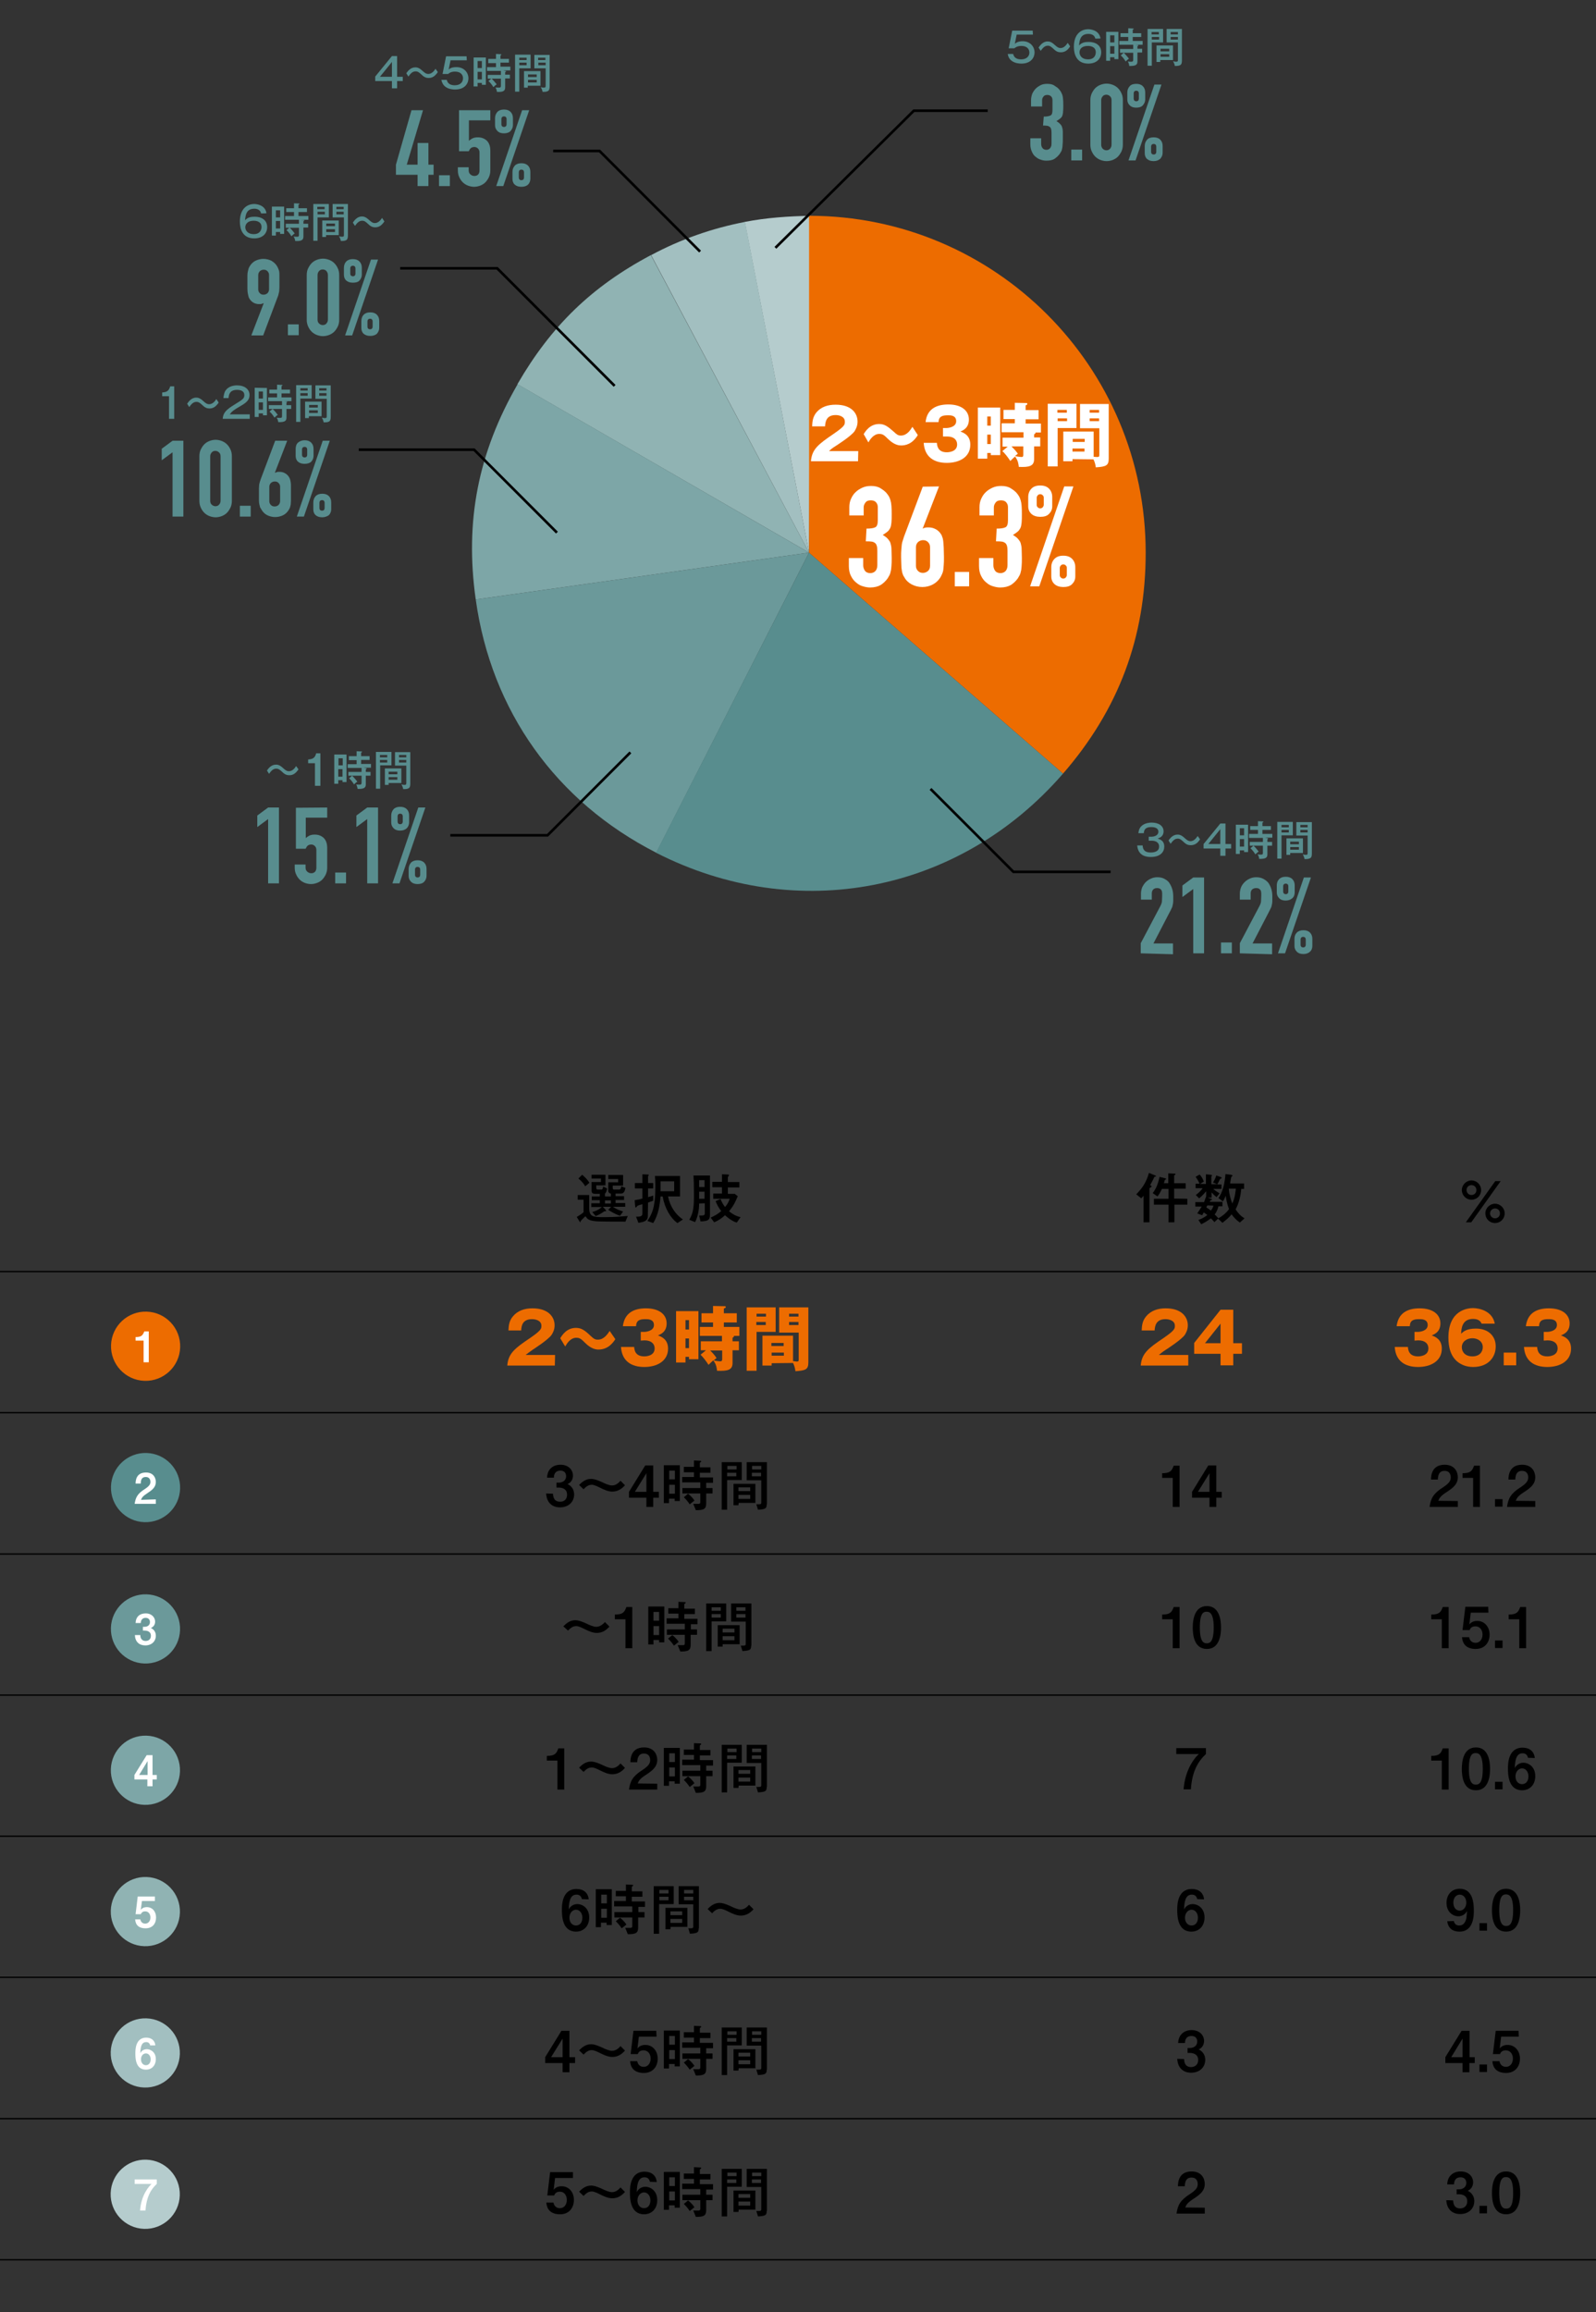 <?xml version="1.0" encoding="utf-8"?>
<!-- Generator: Adobe Illustrator 27.0.0, SVG Export Plug-In . SVG Version: 6.00 Build 0)  -->
<svg version="1.1" id="_レイヤー_2" xmlns="http://www.w3.org/2000/svg" xmlns:xlink="http://www.w3.org/1999/xlink" x="0px"
	 y="0px" viewBox="0 0 678 981.5" style="enable-background:new 0 0 678 981.5;" xml:space="preserve">
<rect x="0" y="0" width="678" height="981.5" fill="#333333" stroke="none"/>
<style type="text/css">
	.st0{fill:#ED6C00;}
	.st1{fill:none;stroke:#000000;stroke-width:0.57;stroke-miterlimit:10;}
	.st2{fill:#FFFFFF;}
	.st3{fill:#588D8E;}
	.st4{fill:#6B999A;}
	.st5{fill:#A2BFC0;}
	.st6{fill:#B5CCCD;}
	.st7{fill:#7DA6A7;}
	.st8{fill:#90B3B3;}
	.st9{fill:none;stroke:#000000;stroke-width:1.1;stroke-miterlimit:10;}
</style>
<g id="text">
	<g>
		<g>
			<path d="M629.2,505.2c0,2.3-1.8,4.1-4.1,4.1s-4.1-1.9-4.1-4.1s1.9-4.1,4.1-4.1S629.2,502.9,629.2,505.2z M637.5,501.4L625,518.9
				h-2.3l12.5-17.5H637.5z M623,505.2c0,1.1,0.9,2.1,2.1,2.1s2.1-0.9,2.1-2.1s-0.9-2.1-2.1-2.1S623,504,623,505.2z M639.2,515.1
				c0,2.3-1.8,4.1-4.1,4.1s-4.1-1.8-4.1-4.1s1.9-4.1,4.1-4.1S639.2,512.8,639.2,515.1z M633,515.1c0,1.1,0.9,2.1,2.1,2.1
				s2.1-0.9,2.1-2.1s-0.9-2.1-2.1-2.1S633,514,633,515.1z"/>
			<g>
				<path d="M265.7,518.6c-11.2,0-11.8-0.1-12.9-0.2c-2.9-0.3-3.3-1-4.1-2.1c-0.3,0.3-1.8,1.7-1.8,1.8c-0.2,0.2-0.3,0.4-0.3,0.5
					c0,0.1,0,0.3-0.1,0.3c-0.1,0-0.1-0.1-0.2-0.2l-1.3-2.1c1.4-0.8,2.4-1.5,2.9-2v-5.3h-2.5v-2h4.9v5.5c0,3.7,1.5,3.9,6.4,3.9
					c4.3,0,7.5-0.3,10-0.5L265.7,518.6L265.7,518.6z M248.6,503.6c-0.8-1.5-2.1-2.7-2.9-3.3l1.6-1.6c1.2,1,2.3,2.1,3.1,3.4
					L248.6,503.6L248.6,503.6z M259.5,506.7c-0.1,0-0.4-0.1-0.6-0.2c-0.2-0.2-0.5-0.5-0.5-1v-3.6h4.2v-1.4h-4.2v-1.7h6.3v4.5h-4.4
					v1.1c0,0.4,0.2,0.6,0.6,0.6h2c0.3,0,0.9,0,1-1.4l1.8,0.7c-0.3,1.5-0.7,2.4-2,2.4h-2.2v1.1h3.6v1.6h-3.6v1.3h4.1v1.6h-5.2
					c1.3,0.9,2.1,1.3,4.3,2l-1.3,1.8c-2-0.6-3.9-1.8-5-2.5l1.2-1.3h-3.5l1.1,1.2c0.2,0.2,0.3,0.4,0.3,0.5c0,0.1-0.1,0.2-0.3,0.2
					c-0.1,0-0.4,0-0.4,0c0,0-0.4,0.2-0.5,0.3c-1,0.7-2.2,1.4-3.3,1.7l-1.4-1.7c0.9-0.2,2.5-0.7,4.1-2.1h-4.5v-1.6h3.6v-1.3h-3.4
					v-1.6h3.4v-1.1h-2c-0.8,0-1.5-0.2-1.5-1.4v-3.6h4v-1.5h-4v-1.6h5.9v4.5h-3.9v1.1c0,0.4,0.2,0.7,0.7,0.7h1.5
					c0.5,0,0.7-0.7,0.7-1.3l1.7,0.8c-0.2,1.1-0.4,1.8-0.9,2.2v1.2h2.5L259.5,506.7L259.5,506.7z M257,509.6v1.3h2.5v-1.3H257z"/>
				<path d="M275.2,516.3c0,1.8-1.2,2.4-4,2.8l-1-2.6c1.5,0,2.7,0,2.7-1.3v-4c-1.9,0.5-2,0.6-2.3,0.9c-0.3,0.4-0.3,0.5-0.5,0.5
					c-0.2,0-0.2-0.2-0.3-0.8l-0.2-2.3c1.9-0.3,2.7-0.5,3.3-0.7v-4.3h-3.2v-2.3h3.2v-3.7l2.2,0.1c0.3,0,0.5,0,0.5,0.2
					c0,0.1,0,0.2-0.2,0.4c-0.1,0.1-0.1,0.2-0.1,0.3v2.7h2.2v2.3h-2.2v3.7c1.8-0.5,1.8-0.5,2.2-0.7l0,2.2c-0.3,0.1-1.9,0.7-2.2,0.8
					L275.2,516.3L275.2,516.3z M280.6,507.9c-0.3,3.9-1,7.9-3.1,11.3l-2.5-0.9c2.8-3.9,3.4-8.1,3.4-14.6c0-2.7-0.1-3.7-0.2-4.5h10.7
					v8.7h-5.1c0.9,4.5,3.3,7.7,6.3,9.8l-2.3,1.5c-2.9-2-5.4-6.2-6.3-11.3L280.6,507.9L280.6,507.9z M286.4,505.7v-4.2h-5.8v4.2
					H286.4z"/>
				<path d="M297,510.9c0,1.5-0.2,4.9-1.7,7.9l-2.5-1c1.8-2.9,2-5.7,2-10.6c0-4.1-0.1-7-0.2-8.2h7v16.7c0,2.2-0.8,2.7-4,2.8
					l-0.6-2.5h1.1c1,0,1.3-0.2,1.3-1v-4.2L297,510.9L297,510.9z M299.3,503.9V501H297v2.9H299.3z M297,508.9h2.3v-3H297V508.9z
					 M301.9,516.9c2.1-1,3-1.5,4.5-2.8c-1.5-1.8-2.1-3.5-2.4-4.2l2.1-0.9c0.5,1.3,1,2.2,1.9,3.4c1.1-1.2,1.6-2.4,2-3.5h-7v-2.2h3.7
					v-2.7h-4.1v-2.3h4.1v-3.2l2.5,0.1c0.3,0,0.5,0.1,0.5,0.3c0,0.1-0.1,0.2-0.3,0.5c-0.1,0.1-0.2,0.2-0.2,0.4v2h4.9v2.3h-4.9v2.7
					h2.9l1.3,1c-1,2.5-1.8,4.1-3.7,6.4c1.5,1.2,2.8,2,4.9,2.5l-1.6,2.3c-0.7-0.2-2.3-0.7-5-3.1c-1.6,1.4-2.6,2.1-4.6,3L301.9,516.9
					L301.9,516.9z"/>
			</g>
			<g>
				<path d="M490.5,498.9c0.1,0,0.6,0.2,0.6,0.4s-0.1,0.2-0.5,0.2c-0.1,0-0.2,0.1-0.3,0.3c-0.3,0.7-0.6,1.3-1.7,3.3
					c0.4,0.2,0.6,0.3,0.6,0.6c0,0.2-0.1,0.2-0.6,0.5c-0.3,0.1-0.3,0.3-0.3,0.5v14.2h-2.5v-11.3c-0.1,0.2-0.9,1-1,1.1l-2.1-1.7
					c2.7-2.8,4.2-5,5.4-9.1L490.5,498.9L490.5,498.9z M504.4,508.9v2.5h-5.5v7.5h-2.5v-7.5h-6.2v-2.5h6.2v-4.2h-2.8
					c-0.7,1.5-1.3,2.5-1.9,3.2l-2-1.4c1.6-2.2,2.2-3.9,2.9-6.9l2.4,0.6c0.1,0,0.4,0.1,0.4,0.3c0,0.1-0.1,0.2-0.4,0.3
					c-0.1,0-0.1,0.1-0.2,0.2c-0.2,0.9-0.3,1.1-0.4,1.3h1.9v-4.2l2.5,0.1c0.2,0,0.6,0,0.6,0.3c0,0.1-0.2,0.2-0.4,0.3
					c-0.2,0.1-0.2,0.4-0.2,0.5v3h4.9v2.3h-4.9v4.2L504.4,508.9L504.4,508.9z"/>
				<path d="M512.4,507.9v-2.2c-1.6,1.9-2.4,2.5-3,3l-1.4-1.4c2-1.5,2.6-2.5,2.9-2.9h-3v-1.9h1.7c-0.5-1.1-1-2-1.7-2.9l1.7-1
					c1,1,1.5,2.2,1.8,3l-1.6,1h2.5v-4.1l2,0.2c0.3,0,0.6,0.1,0.6,0.3c0,0.1-0.2,0.3-0.3,0.4c0,0.1,0,0.3,0,0.5v2.8h2.5l-1.8-0.7
					c0.3-0.5,0.9-1.4,1.4-3l1.7,0.6c0.2,0.1,0.6,0.2,0.6,0.4c0,0.2-0.2,0.3-0.4,0.3c-0.2,0.1-0.3,0.2-0.4,0.4
					c-0.5,1-0.6,1.3-1.1,2.1h1.8v1.9h-3.5c0.9,0.8,1.4,1.1,2.7,1.9l-1.3,1.6c-0.9-0.7-1.3-1.1-2.1-2v2.2H513l1.4,0.5
					c0.1,0,0.5,0.1,0.5,0.3c0,0.1,0,0.1-0.5,0.3c-0.2,0.1-0.2,0.1-0.5,0.7h5.4v1.9h-1.7c-0.2,0.9-0.6,2.1-1.6,3.5
					c0.7,0.5,1.3,1.3,1.6,1.6l-1.7,1.6c-0.5-0.6-1.2-1.3-1.5-1.6c-1.3,1-2.6,1.8-4.1,2.5l-1.2-1.8c1-0.4,2.3-0.9,3.8-2.1
					c-0.1-0.1-1-0.8-1.5-1.1c-0.2,0.3-0.3,0.4-0.7,1.2l-2.1-0.8c0.8-1.1,1.6-2.4,1.9-2.9h-2.7v-1.9h3.7
					C511.9,509.1,512.1,508.7,512.4,507.9L512.4,507.9L512.4,507.9z M512.9,511.7c-0.1,0.1-0.4,0.7-0.4,0.9c0.5,0.3,0.7,0.4,1.9,1.3
					c0.5-0.6,0.9-1.3,1.1-2.1L512.9,511.7L512.9,511.7z M526.7,519c-1.7-1.2-2.8-2.5-3.5-3.5c-1.2,1.5-2.5,2.5-3.9,3.6l-1.9-1.8
					c1.6-0.9,3.3-2.1,4.7-4c-0.9-2.4-1.2-4.3-1.4-5.7c-0.3,0.7-0.6,1.5-1.2,2.4l-1.9-1.4c0.7-1,2.5-3.7,3-10.2l2.3,0.3
					c0.1,0,0.7,0.1,0.7,0.4c0,0.1-0.5,0.5-0.5,0.5c-0.1,0.1-0.5,2.4-0.5,2.8h5.9v2.3h-1.2c-0.3,3.5-1.2,6.5-2.4,8.7
					c0.9,1.4,2.1,2.8,3.8,3.8L526.7,519L526.7,519z M522,504.6c0.2,2.5,0.8,4.5,1.5,6.3c1.2-2.6,1.4-5.4,1.5-6.3H522z"/>
			</g>
			<g>
				<path class="st0" d="M235.7,579.7h-20.2c0.4-5.2,3.3-7.4,9.7-11.7c4.8-3.3,4.8-4,4.8-5.2c0-2.2-2.4-2.8-4-2.8
					c-4.1,0-4.5,2.9-4.6,4.8H216c0.1-1.9,0.2-4,1.9-6c2-2.4,4.9-3.4,8.3-3.4c6.9,0,9.4,3.8,9.4,7.2c0,2-0.8,3.3-1.3,4.1
					c-1.5,2.1-7.6,6-7.9,6.2c-1.9,1.3-2.2,1.6-3.1,2.3h12.5L235.7,579.7L235.7,579.7z"/>
				<path class="st0" d="M261.4,568.5c-2.5,3.9-5.3,4.4-7.2,4.4c-0.8,0-2.9-0.1-5.6-2.8c-1.7-1.7-2.3-2.2-3.8-2.2
					c-2.5,0-4,2.5-4.7,3.7l-2.1-3.5c0.8-1.3,2.7-4.4,6.7-4.4c2.3,0,3.8,1.1,6.1,3.3c1.4,1.3,1.9,1.7,3.2,1.7c2.6,0,4.1-2.4,5-3.7
					L261.4,568.5z"/>
				<path class="st0" d="M272.2,569.1v-3.7h1.5c0.6,0,4.1-0.3,4.1-2.9s-2.7-2.5-3.6-2.5c-2.3,0-3.9,0.4-4,3h-5.6
					c0.7-5.6,4.6-7.6,9.8-7.6c5.6,0,8.8,2.6,8.8,6.4c0,3.6-2.5,4.6-3.7,5.1c1.4,0.5,4.3,1.6,4.3,5.6c0,5.3-4.7,7.8-10.1,7.8
					s-9.5-2.4-9.9-8.5h5.6c0.1,1.1,0.3,4,4.3,4c0.6,0,4.4-0.1,4.4-3.4c0-1.9-1.4-3.4-4.3-3.4L272.2,569.1L272.2,569.1z"/>
				<path class="st0" d="M296.7,556.6V577h-4v-1h-1.5v2.4h-4v-21.8L296.7,556.6L296.7,556.6z M292.7,564.4v-4h-1.5v4H292.7z
					 M291.2,568.2v4.1h1.5v-4.1H291.2z M311.2,569.4h2.7v3.8h-2.7v5.4c0,3-2.1,3.5-6.6,3.3c-0.1-0.9-0.2-2.6-1.6-4.4
					c-0.4,0.3-1.7,1.6-2,1.9c-0.9-1.4-2.4-3.4-3.4-4.3l2.3-1.9h-2.2v-3.8h9v-2.3h-9.4v-3.8h5.6v-1.9H298v-3.9h4.9v-3.1l5.1,0.1
					c0.2,0,0.3,0.1,0.3,0.4s-0.1,0.3-0.8,0.6v2h5.5v3.9h-5.5v1.9h6.6v3.8h-2.4c0.1,0.1,0.1,0.1,0.1,0.2c0,0.1-0.1,0.3-0.6,0.6
					L311.2,569.4L311.2,569.4z M306.7,573.3h-5c1.2,1.2,1.9,2,2.7,3.2c-0.4,0.3-0.5,0.4-1.2,1c0.2,0.1,2.2,0.4,2.8,0.4
					c0.6,0,0.8-0.3,0.8-1V573.3z"/>
				<path class="st0" d="M329.5,555v10.4h-8.1v16.5h-4.2V555H329.5L329.5,555z M325.4,558.9v-1.2h-4v1.2H325.4z M321.3,561.2v1.3h4
					v-1.3H321.3z M327.8,578.7v1h-3.9v-12.7h13v10.8c0.9,0.1,1.4,0.2,1.6,0.2c0.8,0,0.8-0.3,0.8-1v-11.3H331V555h12.4v23.3
					c0,3-1,3.5-5.5,3.8c-0.1-0.8-0.3-2.1-1-3.5L327.8,578.7L327.8,578.7z M332.9,571.4v-1.3h-5.2v1.3H332.9z M327.8,574.2v1.3h5.2
					v-1.3H327.8z M339.2,558.9v-1.2h-4v1.2H339.2z M335.2,561.2v1.3h4v-1.3H335.2z"/>
				<path d="M234.9,634.1c0.1,1,0.2,3.4,3.1,3.4c1.6,0,2.9-1,2.9-3c0-2.7-2.5-3-3.5-3h-1v-2.1h1c1.7,0,3.1-1,3.1-2.7
					c0-1.4-0.8-2.4-2.4-2.4c-2.7,0-2.8,2.3-2.8,3h-2.9c0.1-3.5,2.4-5.5,5.7-5.5c3.5,0,5.3,2.3,5.3,4.6c0,1.6-0.8,3-2.3,3.6
					c2.5,1.2,2.8,3.4,2.8,4.4c0,3.1-2.3,5.5-6,5.5c-3.5,0-5.7-2.2-5.9-5.9L234.9,634.1L234.9,634.1z"/>
				<path d="M246,630.4c1.1-1.1,2.7-2.6,5.1-2.6c1.7,0,4,1.1,4.9,1.5c0.8,0.4,2.7,1.3,4,1.3c1.7,0,2.9-1.2,3.6-2l1.9,1.9
					c-1.5,1.7-3.2,2.7-5.4,2.7c-1.7,0-3.5-0.8-5.3-1.7c-0.6-0.3-2.3-1.2-3.4-1.2c-1.6,0-2.6,1-3.5,1.9L246,630.4L246,630.4z"/>
				<path d="M277.5,633.3h2.4v2.5h-2.4v3.9h-2.9v-3.9h-7.4v-2.5l6.9-11.2h3.4L277.5,633.3L277.5,633.3z M274.6,633.3v-7.9l-4.9,7.9
					H274.6z"/>
				<path d="M282,622h6.8v15.2h-2.2v-1h-2.4v1.9H282L282,622L282,622z M284.3,624.3v3.7h2.4v-3.7H284.3z M286.7,630.3h-2.4v3.8h2.4
					V630.3z M300,631.7h2.7v2.3H300v4.1c0,2.4-0.8,3-4.4,3l-1.1-2.7c0.4,0,2.1,0,2.4,0c0.6-0.1,0.6-0.4,0.6-1V634h-7.6v-2.3h7.6
					v-2.4h-7.7V627h5v-2h-4.3v-2.3h4.3V620l2.5,0.1c0.4,0,0.6,0.1,0.6,0.3c0,0.1-0.1,0.2-0.3,0.3c-0.2,0.1-0.3,0.3-0.3,0.5v1.7h4.5
					v2.3h-4.5v2h5.6v2.3H300V631.7L300,631.7z M292.3,634.1c1,0.8,2.1,1.9,2.7,2.9l-2,1.6c-0.8-1.2-1.5-2-2.5-3L292.3,634.1
					L292.3,634.1z"/>
				<path d="M306.6,640.9v-20.2h8.5v7.6h-6.2v12.6L306.6,640.9L306.6,640.9z M312.9,622.3h-3.9v1.5h3.9V622.3z M308.9,625.2v1.5h3.9
					v-1.5H308.9z M313.7,639h-2.1v-9.1h9.3v8.1h-7.1L313.7,639L313.7,639z M318.7,631.4h-5v1.6h5V631.4z M318.7,634.6h-5v1.7h5
					V634.6z M325.7,638.6c0,1.8-0.5,2.1-3.7,2.3l-0.7-2.3c1.9,0,2.1,0,2.1-0.8v-9.4h-6.2v-7.7h8.6V638.6z M323.4,622.3h-3.9v1.5h3.9
					V622.3z M319.4,625.2v1.5h3.9v-1.5H319.4z"/>
				<path d="M239.3,690.4c1.1-1.1,2.7-2.6,5.1-2.6c1.7,0,4,1.1,4.9,1.5c0.8,0.4,2.7,1.3,4,1.3c1.7,0,2.9-1.2,3.7-2l1.9,1.9
					c-1.5,1.7-3.2,2.7-5.4,2.7c-1.7,0-3.5-0.8-5.3-1.7c-0.6-0.3-2.3-1.2-3.4-1.2c-1.6,0-2.6,1-3.5,1.9L239.3,690.4L239.3,690.4z"/>
				<path d="M268.6,699.7h-2.9v-12.3h-4.5v-2c3.4,0,4.1-1,4.9-3.2h2.5L268.6,699.7L268.6,699.7z"/>
				<path d="M275.4,682h6.8v15.2H280v-1h-2.4v1.9h-2.2L275.4,682L275.4,682z M277.6,684.3v3.7h2.4v-3.7H277.6z M280,690.3h-2.4v3.8
					h2.4V690.3z M293.4,691.7h2.7v2.3h-2.7v4.1c0,2.4-0.8,3-4.4,3l-1.1-2.7c0.4,0,2.1,0,2.4,0c0.6-0.1,0.6-0.4,0.6-1V694h-7.6v-2.3
					h7.6v-2.4h-7.7V687h5v-2h-4.3v-2.3h4.3V680l2.5,0.1c0.4,0,0.6,0.1,0.6,0.3c0,0.1-0.1,0.2-0.3,0.3c-0.2,0.1-0.3,0.3-0.3,0.5v1.7
					h4.5v2.3h-4.5v2h5.6v2.3h-2.8V691.7L293.4,691.7z M285.6,694.1c1,0.8,2.1,1.9,2.7,2.9l-2,1.6c-0.8-1.2-1.5-2-2.5-3L285.6,694.1
					L285.6,694.1z"/>
				<path d="M300,700.9v-20.2h8.5v7.6h-6.2v12.6L300,700.9L300,700.9z M306.2,682.3h-3.9v1.5h3.9V682.3z M302.3,685.2v1.5h3.9v-1.5
					H302.3z M307,699h-2.1v-9.1h9.3v8.1H307L307,699L307,699z M312,691.4h-5v1.6h5V691.4z M312,694.6h-5v1.7h5V694.6z M319.1,698.6
					c0,1.8-0.5,2.1-3.7,2.3l-0.7-2.3c1.9,0,2.1,0,2.1-0.8v-9.4h-6.2v-7.7h8.6V698.6z M316.7,682.3h-3.9v1.5h3.9V682.3z M312.8,685.2
					v1.5h3.9v-1.5H312.8z"/>
				<path d="M239.7,759.7h-2.9v-12.3h-4.5v-2c3.4,0,4.1-1,4.9-3.2h2.5V759.7L239.7,759.7z"/>
				<path d="M246,750.4c1.1-1.1,2.7-2.6,5.1-2.6c1.7,0,4,1.1,4.9,1.5c0.8,0.4,2.7,1.3,4,1.3c1.7,0,2.9-1.2,3.6-2l1.9,1.9
					c-1.5,1.7-3.2,2.7-5.4,2.7c-1.7,0-3.5-0.8-5.3-1.7c-0.6-0.3-2.3-1.2-3.4-1.2c-1.6,0-2.6,1-3.5,1.9L246,750.4L246,750.4z"/>
				<path d="M279.2,757.2v2.5h-12c0.5-3.6,1.6-5.7,5.7-8.3c2.6-1.7,3.3-2.8,3.3-4.2c0-1.2-0.5-2.8-2.6-2.8c-2.6,0-2.8,2.2-2.9,3.7
					h-2.9c0-1.6,0.3-6.3,5.8-6.3c4.4,0,5.6,3.2,5.6,5.3c0,2.9-2,4.5-4.6,6.2c-2.8,1.8-3.2,2.6-3.7,3.8L279.2,757.2L279.2,757.2z"/>
				<path d="M282,742h6.8v15.2h-2.2v-1h-2.4v1.9H282L282,742L282,742z M284.3,744.3v3.7h2.4v-3.7H284.3z M286.7,750.3h-2.4v3.8h2.4
					V750.3z M300,751.7h2.7v2.3H300v4.1c0,2.4-0.8,3-4.4,3l-1.1-2.7c0.4,0,2.1,0,2.4,0c0.6-0.1,0.6-0.4,0.6-1V754h-7.6v-2.3h7.6
					v-2.4h-7.7V747h5v-2h-4.3v-2.3h4.3V740l2.5,0.1c0.4,0,0.6,0.1,0.6,0.3c0,0.1-0.1,0.2-0.3,0.3c-0.2,0.1-0.3,0.3-0.3,0.5v1.7h4.5
					v2.3h-4.5v2h5.6v2.3H300V751.7L300,751.7z M292.3,754.1c1,0.8,2.1,1.9,2.7,2.9l-2,1.6c-0.8-1.2-1.5-2-2.5-3L292.3,754.1
					L292.3,754.1z"/>
				<path d="M306.6,760.9v-20.2h8.5v7.6h-6.2v12.6L306.6,760.9L306.6,760.9z M312.9,742.3h-3.9v1.5h3.9V742.3z M308.9,745.2v1.5h3.9
					v-1.5H308.9z M313.7,759h-2.1v-9.1h9.3v8.1h-7.1L313.7,759L313.7,759z M318.7,751.4h-5v1.6h5V751.4z M318.7,754.6h-5v1.7h5
					V754.6z M325.7,758.6c0,1.8-0.5,2.1-3.7,2.3l-0.7-2.3c1.9,0,2.1,0,2.1-0.8v-9.4h-6.2v-7.7h8.6V758.6z M323.4,742.3h-3.9v1.5h3.9
					V742.3z M319.4,745.2v1.5h3.9v-1.5H319.4z"/>
				<path d="M247.2,806.2c-0.4-1.9-1.9-1.9-2.3-1.9c-2.1,0-3.2,1.7-3.3,6.3c1.1-2.3,3.4-2.3,3.7-2.3c1.9,0,5,1.5,5,5.7
					c0,3.6-2.3,6-5.6,6c-5.9,0-6-6.8-6-9.3c0-1.8,0-8.8,6.2-8.8c2.9,0,4.9,1.5,5.2,4.4L247.2,806.2L247.2,806.2z M241.9,814.1
					c0,2,1.2,3.3,2.8,3.3s2.7-1.3,2.7-3.3s-1.2-3.4-2.7-3.4S241.9,812.1,241.9,814.1z"/>
				<path d="M253.1,802h6.8v15.2h-2.2v-1h-2.4v1.9h-2.2L253.1,802L253.1,802z M255.4,804.3v3.7h2.4v-3.7H255.4L255.4,804.3z
					 M257.8,810.3h-2.4v3.8h2.4V810.3z M271.1,811.7h2.7v2.3h-2.7v4.1c0,2.4-0.8,3-4.4,3l-1.1-2.7c0.4,0,2.1,0,2.4,0
					c0.6-0.1,0.6-0.4,0.6-1V814H261v-2.3h7.6v-2.4h-7.7V807h5v-2h-4.3v-2.3h4.3V800l2.5,0.1c0.4,0,0.6,0.1,0.6,0.3
					c0,0.1-0.1,0.2-0.3,0.3c-0.2,0.1-0.3,0.3-0.3,0.5v1.7h4.5v2.3h-4.5v2h5.6v2.3h-2.8V811.7L271.1,811.7z M263.4,814.1
					c1,0.8,2.1,1.9,2.7,2.9l-2,1.6c-0.8-1.2-1.5-2-2.5-3L263.4,814.1L263.4,814.1z"/>
				<path d="M277.7,820.9v-20.2h8.5v7.6h-6.2v12.6L277.7,820.9L277.7,820.9z M284,802.3h-3.9v1.5h3.9V802.3z M280.1,805.2v1.5h3.9
					v-1.5H280.1z M284.8,819h-2.1v-9.1h9.3v8.1h-7.1L284.8,819L284.8,819z M289.8,811.4h-5v1.6h5V811.4z M289.8,814.6h-5v1.7h5
					V814.6z M296.8,818.6c0,1.8-0.5,2.1-3.7,2.3l-0.7-2.3c1.9,0,2.1,0,2.1-0.8v-9.4h-6.2v-7.7h8.6V818.6z M294.5,802.3h-3.9v1.5h3.9
					V802.3z M290.6,805.2v1.5h3.9v-1.5H290.6z"/>
				<path d="M300.6,810.4c1.1-1.1,2.7-2.6,5.1-2.6c1.7,0,4,1.1,4.9,1.5c0.8,0.4,2.7,1.3,4,1.3c1.7,0,2.9-1.2,3.6-2l1.9,1.9
					c-1.5,1.7-3.2,2.7-5.4,2.7c-1.7,0-3.5-0.8-5.3-1.7c-0.6-0.3-2.3-1.2-3.4-1.2c-1.6,0-2.6,1-3.5,1.9L300.6,810.4L300.6,810.4z"/>
				<path d="M241.9,873.3h2.4v2.5h-2.4v3.9H239v-3.9h-7.4v-2.5l6.9-11.2h3.4L241.9,873.3L241.9,873.3z M239,873.3v-7.9l-4.9,7.9H239
					z"/>
				<path d="M246,870.4c1.1-1.1,2.7-2.6,5.1-2.6c1.7,0,4,1.1,4.9,1.5c0.8,0.4,2.7,1.3,4,1.3c1.7,0,2.9-1.2,3.6-2l1.9,1.9
					c-1.5,1.7-3.2,2.7-5.4,2.7c-1.7,0-3.5-0.8-5.3-1.7c-0.6-0.3-2.3-1.2-3.4-1.2c-1.6,0-2.6,1-3.5,1.9L246,870.4L246,870.4z"/>
				<path d="M278.9,864.6h-7.5l-0.6,5c1.1-1.5,2.9-1.5,3.4-1.5c3,0,5.2,2.5,5.2,5.8s-2,6.1-5.9,6.1c-3.5,0-5.6-1.7-5.8-5h3
					c0.1,0.5,0.5,2.4,2.8,2.4c1.7,0,2.9-1.5,2.9-3.5c0-1.9-1.1-3.5-3-3.5c-1.7,0-2.2,0.9-2.5,1.6h-3l1.2-9.9h9.7L278.9,864.6
					L278.9,864.6z"/>
				<path d="M282,862h6.8v15.2h-2.2v-1h-2.4v1.9H282L282,862L282,862z M284.3,864.3v3.7h2.4v-3.7H284.3z M286.7,870.3h-2.4v3.8h2.4
					V870.3z M300,871.7h2.7v2.3H300v4.1c0,2.4-0.8,3-4.4,3l-1.1-2.7c0.4,0,2.1,0,2.4,0c0.6-0.1,0.6-0.4,0.6-1V874h-7.6v-2.3h7.6
					v-2.4h-7.7V867h5v-2h-4.3v-2.3h4.3V860l2.5,0.1c0.4,0,0.6,0.1,0.6,0.3c0,0.1-0.1,0.2-0.3,0.3c-0.2,0.1-0.3,0.3-0.3,0.5v1.7h4.5
					v2.3h-4.5v2h5.6v2.3H300V871.7L300,871.7z M292.3,874.1c1,0.8,2.1,1.9,2.7,2.9l-2,1.6c-0.8-1.2-1.5-2-2.5-3L292.3,874.1
					L292.3,874.1z"/>
				<path d="M306.6,880.9v-20.2h8.5v7.6h-6.2v12.6L306.6,880.9L306.6,880.9z M312.9,862.3h-3.9v1.5h3.9V862.3z M308.9,865.2v1.5h3.9
					v-1.5H308.9z M313.7,879h-2.1v-9.1h9.3v8.1h-7.1L313.7,879L313.7,879z M318.7,871.4h-5v1.6h5V871.4z M318.7,874.6h-5v1.7h5
					V874.6z M325.7,878.6c0,1.8-0.5,2.1-3.7,2.3l-0.7-2.3c1.9,0,2.1,0,2.1-0.8v-9.4h-6.2v-7.7h8.6V878.6z M323.4,862.3h-3.9v1.5h3.9
					V862.3z M319.4,865.2v1.5h3.9v-1.5H319.4z"/>
				<path d="M243.3,924.6h-7.5l-0.6,5c1.1-1.5,2.9-1.5,3.4-1.5c3.1,0,5.2,2.5,5.2,5.8s-2,6.1-5.9,6.1c-3.5,0-5.6-1.7-5.8-5h3
					c0.1,0.5,0.5,2.4,2.8,2.4c1.7,0,2.9-1.5,2.9-3.5c0-1.9-1.1-3.5-2.9-3.5c-1.7,0-2.2,0.9-2.5,1.6h-2.9l1.2-9.9h9.7V924.6
					L243.3,924.6z"/>
				<path d="M246,930.4c1.1-1.1,2.7-2.6,5.1-2.6c1.7,0,4,1.1,4.9,1.5c0.8,0.4,2.7,1.3,4,1.3c1.7,0,2.9-1.2,3.6-2l1.9,1.9
					c-1.5,1.7-3.2,2.7-5.4,2.7c-1.7,0-3.5-0.8-5.3-1.7c-0.6-0.3-2.3-1.2-3.4-1.2c-1.6,0-2.6,1-3.5,1.9L246,930.4L246,930.4z"/>
				<path d="M276.1,926.2c-0.4-1.9-1.9-1.9-2.3-1.9c-2.1,0-3.2,1.7-3.3,6.3c1.1-2.3,3.4-2.3,3.7-2.3c1.9,0,5,1.5,5,5.7
					c0,3.6-2.3,6-5.6,6c-5.9,0-6-6.8-6-9.3c0-1.8,0-8.8,6.2-8.8c2.9,0,4.9,1.5,5.2,4.4L276.1,926.2L276.1,926.2z M270.8,934.1
					c0,2,1.2,3.3,2.8,3.3s2.7-1.3,2.7-3.3s-1.2-3.4-2.7-3.4S270.8,932.1,270.8,934.1z"/>
				<path d="M282,922h6.8v15.2h-2.2v-1h-2.4v1.9H282L282,922L282,922z M284.3,924.3v3.7h2.4v-3.7H284.3z M286.7,930.3h-2.4v3.8h2.4
					V930.3z M300,931.7h2.7v2.3H300v4.1c0,2.4-0.8,3-4.4,3l-1.1-2.7c0.4,0,2.1,0,2.4,0c0.6-0.1,0.6-0.4,0.6-1V934h-7.6v-2.3h7.6
					v-2.4h-7.7V927h5v-2h-4.3v-2.3h4.3V920l2.5,0.1c0.4,0,0.6,0.1,0.6,0.3c0,0.1-0.1,0.2-0.3,0.3c-0.2,0.1-0.3,0.3-0.3,0.5v1.7h4.5
					v2.3h-4.5v2h5.6v2.3H300V931.7L300,931.7z M292.3,934.1c1,0.8,2.1,1.9,2.7,2.9l-2,1.6c-0.8-1.2-1.5-2-2.5-3L292.3,934.1
					L292.3,934.1z"/>
				<path d="M306.6,940.9v-20.2h8.5v7.6h-6.2v12.6L306.6,940.9L306.6,940.9z M312.9,922.3h-3.9v1.5h3.9V922.3z M308.9,925.2v1.5h3.9
					v-1.5H308.9z M313.7,939h-2.1v-9.1h9.3v8.1h-7.1L313.7,939L313.7,939z M318.7,931.4h-5v1.6h5V931.4z M318.7,934.6h-5v1.7h5
					V934.6z M325.7,938.6c0,1.8-0.5,2.1-3.7,2.3l-0.7-2.3c1.9,0,2.1,0,2.1-0.8v-9.4h-6.2v-7.7h8.6V938.6z M323.4,922.3h-3.9v1.5h3.9
					V922.3z M319.4,925.2v1.5h3.9v-1.5H319.4z"/>
			</g>
			<g>
				<path class="st0" d="M504.8,579.7h-20.2c0.4-5.2,3.3-7.4,9.7-11.7c4.8-3.3,4.8-4,4.8-5.2c0-2.2-2.4-2.8-4-2.8
					c-4,0-4.5,2.9-4.6,4.8h-5.5c0.1-1.9,0.2-4,1.9-6c2-2.4,4.9-3.4,8.3-3.4c6.9,0,9.4,3.8,9.4,7.2c0,2-0.8,3.3-1.3,4.1
					c-1.5,2.1-7.6,6-7.9,6.2c-2,1.3-2.2,1.6-3.1,2.3h12.5L504.8,579.7L504.8,579.7z"/>
				<path class="st0" d="M518.5,556h5.4v14.2h3.7v4.5h-3.7v4.9h-5.4v-4.9h-11.2v-4.6L518.5,556z M518.5,570.2v-8.3l-6.6,8.3H518.5z"
					/>
				<path d="M501.1,639.7h-2.9v-12.3h-4.5v-2c3.4,0,4.1-1,4.9-3.2h2.5L501.1,639.7L501.1,639.7z"/>
				<path d="M516.7,633.3h2.3v2.5h-2.3v3.9h-2.9v-3.9h-7.4v-2.5l6.9-11.2h3.4V633.3z M513.8,633.3v-7.9l-4.9,7.9H513.8z"/>
				<path d="M501.1,699.7h-2.9v-12.3h-4.5v-2c3.4,0,4.1-1,4.9-3.2h2.5L501.1,699.7L501.1,699.7z"/>
				<path d="M518.7,690.9c0,2.8-0.5,9.1-6,9.1s-6-6.1-6-9.1s0.6-9.1,6-9.1C518.1,681.8,518.7,687.9,518.7,690.9z M509.7,690.9
					c0,6.5,1.9,6.7,3,6.7c1.2,0,2.9-0.5,2.9-6.7s-1.8-6.7-3-6.7S509.7,684.5,509.7,690.9L509.7,690.9z"/>
				<path d="M512.3,742.1v2.5c-3.5,3.3-5.9,7.5-6.4,15h-3.1c0.7-9,5.2-13.9,6.5-15h-9.6v-2.5H512.3z"/>
				<path d="M508.6,806.2c-0.4-1.9-1.9-1.9-2.3-1.9c-2.1,0-3.2,1.7-3.3,6.3c1.1-2.3,3.4-2.3,3.7-2.3c1.9,0,5,1.5,5,5.7
					c0,3.6-2.3,6-5.6,6c-5.9,0-6-6.8-6-9.3c0-1.8,0-8.8,6.2-8.8c2.9,0,4.9,1.5,5.2,4.4L508.6,806.2L508.6,806.2z M503.4,814.1
					c0,2,1.2,3.3,2.8,3.3s2.7-1.3,2.7-3.3s-1.2-3.4-2.7-3.4S503.4,812.1,503.4,814.1z"/>
				<path d="M503,874.1c0.1,1,0.2,3.4,3,3.4c1.6,0,3-1,3-3c0-2.7-2.5-3-3.5-3h-1v-2.1h1c1.7,0,3.1-1,3.1-2.7c0-1.4-0.8-2.4-2.4-2.4
					c-2.7,0-2.8,2.3-2.8,3h-2.9c0.1-3.5,2.5-5.5,5.7-5.5c3.5,0,5.3,2.3,5.3,4.6c0,1.6-0.8,3-2.3,3.6c2.5,1.2,2.8,3.4,2.8,4.4
					c0,3.1-2.3,5.5-6,5.5c-3.5,0-5.7-2.2-5.9-5.9L503,874.1L503,874.1z"/>
				<path d="M511.8,937.2v2.5h-12c0.5-3.6,1.6-5.7,5.7-8.3c2.6-1.7,3.3-2.8,3.3-4.2c0-1.2-0.5-2.8-2.6-2.8c-2.6,0-2.8,2.2-2.9,3.7
					h-2.9c0-1.6,0.3-6.3,5.8-6.3c4.4,0,5.6,3.2,5.6,5.3c0,2.9-2,4.5-4.6,6.2c-2.8,1.8-3.2,2.6-3.7,3.8L511.8,937.2L511.8,937.2z"/>
			</g>
			<g>
				<path class="st0" d="M600.9,569.1v-3.7h1.5c0.6,0,4.1-0.3,4.1-2.9s-2.7-2.5-3.6-2.5c-2.3,0-3.9,0.4-4,3h-5.6
					c0.7-5.6,4.6-7.6,9.8-7.6c5.6,0,8.8,2.6,8.8,6.4c0,3.6-2.5,4.6-3.7,5.1c1.4,0.5,4.3,1.6,4.3,5.6c0,5.3-4.7,7.8-10.1,7.8
					s-9.5-2.4-9.9-8.5h5.6c0.1,1.1,0.3,4,4.3,4c0.6,0,4.4-0.1,4.4-3.4c0-1.9-1.3-3.4-4.3-3.4L600.9,569.1L600.9,569.1z"/>
				<path class="st0" d="M629.4,561.9c-0.3-0.6-0.9-2-3.6-2c-4.7,0-5,4-5.1,6.3c1-1,2.4-2.2,6.3-2.2c5,0,8.4,2.9,8.4,7.6
					c0,4.4-3,8.7-9.6,8.7c-2.8,0-4.6-0.9-5.6-1.5c-4.2-2.5-4.9-7.4-4.9-11c0-11.8,8.4-12.5,10.4-12.5c2.7,0,8.3,1.2,9.3,6.6
					L629.4,561.9L629.4,561.9z M629.9,571.9c0-2.5-2.2-3.8-4.4-3.8s-4.5,1.3-4.5,3.8c0,2,1.4,3.9,4.5,3.9S629.9,573.8,629.9,571.9z"
					/>
				<path class="st0" d="M644.1,574.2v5.4h-5.3v-5.4H644.1z"/>
				<path class="st0" d="M655.8,569.1v-3.7h1.5c0.6,0,4.1-0.3,4.1-2.9s-2.7-2.5-3.6-2.5c-2.3,0-3.9,0.4-4,3h-5.6
					c0.7-5.6,4.6-7.6,9.8-7.6c5.6,0,8.8,2.6,8.8,6.4c0,3.6-2.5,4.6-3.7,5.1c1.4,0.5,4.3,1.6,4.3,5.6c0,5.3-4.7,7.8-10.1,7.8
					s-9.5-2.4-9.9-8.5h5.6c0.1,1.1,0.3,4,4.3,4c0.6,0,4.4-0.1,4.4-3.4c0-1.9-1.3-3.4-4.3-3.4L655.8,569.1L655.8,569.1z"/>
				<path d="M619.3,637.2v2.5h-12c0.5-3.6,1.6-5.7,5.7-8.3c2.6-1.7,3.3-2.8,3.3-4.2c0-1.2-0.5-2.8-2.6-2.8c-2.6,0-2.8,2.2-2.9,3.7
					h-2.9c0-1.6,0.3-6.3,5.8-6.3c4.4,0,5.6,3.2,5.6,5.3c0,2.9-2,4.5-4.6,6.2c-2.8,1.8-3.2,2.6-3.7,3.8L619.3,637.2L619.3,637.2z"/>
				<path d="M628.7,639.7h-2.9v-12.3h-4.5v-2c3.4,0,4.1-1,4.9-3.2h2.5V639.7L628.7,639.7z"/>
				<path d="M638.3,636.4v3.2h-3.2v-3.2H638.3z"/>
				<path d="M652.2,637.2v2.5h-12c0.5-3.6,1.6-5.7,5.7-8.3c2.6-1.7,3.3-2.8,3.3-4.2c0-1.2-0.5-2.8-2.6-2.8c-2.6,0-2.8,2.2-2.9,3.7
					h-2.9c0-1.6,0.3-6.3,5.8-6.3c4.4,0,5.6,3.2,5.6,5.3c0,2.9-2,4.5-4.6,6.2c-2.8,1.8-3.2,2.6-3.7,3.8L652.2,637.2L652.2,637.2z"/>
				<path d="M615.4,699.7h-2.9v-12.3H608v-2c3.4,0,4.1-1,4.9-3.2h2.5V699.7L615.4,699.7z"/>
				<path d="M632.3,684.6h-7.5l-0.6,5c1.1-1.5,2.9-1.5,3.4-1.5c3,0,5.2,2.5,5.2,5.8s-2,6.1-5.9,6.1c-3.5,0-5.6-1.7-5.8-5h3
					c0.1,0.5,0.5,2.4,2.8,2.4c1.7,0,2.9-1.5,2.9-3.5c0-1.9-1.1-3.5-3-3.5c-1.7,0-2.2,0.9-2.5,1.6h-3l1.2-9.9h9.7L632.3,684.6
					L632.3,684.6z"/>
				<path d="M638.3,696.4v3.2h-3.2v-3.2H638.3z"/>
				<path d="M648.3,699.7h-2.9v-12.3h-4.5v-2c3.4,0,4.1-1,4.9-3.2h2.5V699.7L648.3,699.7z"/>
				<path d="M615.4,759.7h-2.9v-12.3H608v-2c3.4,0,4.1-1,4.9-3.2h2.5V759.7L615.4,759.7z"/>
				<path d="M633,750.9c0,2.8-0.5,9.1-6,9.1s-6-6.1-6-9.1s0.6-9.1,6-9.1S633,747.9,633,750.9z M624,750.9c0,6.5,1.9,6.7,3,6.7
					c1.2,0,2.9-0.5,2.9-6.7s-1.8-6.7-3-6.7S624,744.5,624,750.9z"/>
				<path d="M638.3,756.4v3.2h-3.2v-3.2H638.3z"/>
				<path d="M649.1,746.2c-0.4-1.9-1.9-1.9-2.3-1.9c-2.1,0-3.2,1.7-3.3,6.3c1.1-2.3,3.4-2.3,3.7-2.3c1.9,0,5,1.5,5,5.7
					c0,3.6-2.3,6-5.6,6c-5.9,0-6-6.8-6-9.3c0-1.8,0-8.8,6.2-8.8c2.9,0,4.9,1.5,5.2,4.4L649.1,746.2L649.1,746.2z M643.8,754.1
					c0,2,1.2,3.3,2.8,3.3s2.7-1.3,2.7-3.3s-1.2-3.4-2.7-3.4S643.8,752.1,643.8,754.1z"/>
				<path d="M617.6,815.5c0.4,1.9,1.9,1.9,2.3,1.9c0.7,0,1.9-0.2,2.6-1.8c0.5-1,0.5-1.5,0.7-4.4c-1.1,2.3-3.4,2.3-3.7,2.3
					c-1.9,0-5-1.5-5-5.7c0-3.6,2.3-6,5.6-6c5.9,0,6,6.8,6,9.4c0,1.8,0,8.8-6.1,8.8c-3,0-4.8-1.5-5.2-4.4L617.6,815.5L617.6,815.5z
					 M622.9,807.7c0-2.1-1.3-3.4-2.8-3.4s-2.7,1.3-2.7,3.4s1.2,3.4,2.7,3.4S622.9,809.7,622.9,807.7z"/>
				<path d="M631.7,816.4v3.2h-3.2v-3.2H631.7z"/>
				<path d="M645.8,810.9c0,2.8-0.5,9.1-6,9.1s-6-6.1-6-9.1s0.6-9.1,6-9.1S645.8,807.9,645.8,810.9z M636.9,810.9
					c0,6.5,1.9,6.7,3,6.7c1.2,0,2.9-0.5,2.9-6.7s-1.8-6.7-3-6.7S636.9,804.5,636.9,810.9z"/>
				<path d="M624.2,873.3h2.3v2.5h-2.3v3.9h-2.9v-3.9H614v-2.5l6.9-11.2h3.4V873.3z M621.3,873.3v-7.9l-4.8,7.9H621.3z"/>
				<path d="M631.7,876.4v3.2h-3.2v-3.2H631.7z"/>
				<path d="M645.2,864.6h-7.5l-0.6,5c1.1-1.5,2.9-1.5,3.4-1.5c3,0,5.2,2.5,5.2,5.8s-2,6.1-5.9,6.1c-3.5,0-5.6-1.7-5.8-5h3
					c0.1,0.5,0.5,2.4,2.8,2.4c1.7,0,2.9-1.5,2.9-3.5c0-1.9-1.1-3.5-3-3.5c-1.7,0-2.2,0.9-2.5,1.6h-3l1.2-9.9h9.7L645.2,864.6
					L645.2,864.6z"/>
				<path d="M617.3,934.1c0.1,1,0.2,3.4,3,3.4c1.6,0,3-1,3-3c0-2.7-2.5-3-3.5-3h-1v-2.1h1c1.7,0,3.1-1,3.1-2.7
					c0-1.4-0.8-2.4-2.4-2.4c-2.7,0-2.8,2.3-2.8,3h-2.9c0.1-3.5,2.5-5.5,5.7-5.5c3.5,0,5.3,2.3,5.3,4.6c0,1.6-0.8,3-2.3,3.6
					c2.5,1.2,2.8,3.4,2.8,4.4c0,3.1-2.3,5.5-6,5.5c-3.5,0-5.7-2.2-5.9-5.9L617.3,934.1L617.3,934.1z"/>
				<path d="M631.7,936.4v3.2h-3.2v-3.2H631.7z"/>
				<path d="M645.8,930.9c0,2.8-0.5,9.1-6,9.1s-6-6.1-6-9.1s0.6-9.1,6-9.1S645.8,927.9,645.8,930.9z M636.9,930.9
					c0,6.5,1.9,6.7,3,6.7c1.2,0,2.9-0.5,2.9-6.7s-1.8-6.7-3-6.7S636.9,924.5,636.9,930.9z"/>
			</g>
			<line class="st1" x1="0" y1="539.8" x2="678" y2="539.8"/>
			<line class="st1" x1="0" y1="599.7" x2="678" y2="599.7"/>
			<line class="st1" x1="0" y1="659.7" x2="678" y2="659.7"/>
			<line class="st1" x1="0" y1="719.6" x2="678" y2="719.6"/>
			<line class="st1" x1="0" y1="779.5" x2="678" y2="779.5"/>
			<line class="st1" x1="0" y1="839.4" x2="678" y2="839.4"/>
			<line class="st1" x1="0" y1="899.4" x2="678" y2="899.4"/>
			<line class="st1" x1="0" y1="959.3" x2="678" y2="959.3"/>
			<g>
				
					<ellipse transform="matrix(3.327795e-02 -0.999 0.999 3.327795e-02 -511.041 614.519)" class="st0" cx="62.1" cy="571.4" rx="14.7" ry="14.7"/>
				<path class="st2" d="M63.2,578.3H61v-9.2h-3.4v-1.5c2.5,0,3-0.7,3.7-2.4h1.9L63.2,578.3L63.2,578.3z"/>
			</g>
			<g>
				
					<ellipse transform="matrix(3.327795e-02 -0.999 0.999 3.327795e-02 -571.008 672.523)" class="st3" cx="62.1" cy="631.4" rx="14.7" ry="14.7"/>
				<path class="st2" d="M66.2,636.5v1.9h-9c0.4-2.7,1.2-4.3,4.2-6.2c2-1.3,2.5-2.1,2.5-3.1c0-0.9-0.4-2.1-2-2.1
					c-1.9,0-2.1,1.6-2.1,2.8h-2.2c0-1.2,0.2-4.7,4.4-4.7c3.3,0,4.2,2.4,4.2,4c0,2.2-1.5,3.4-3.5,4.7c-2.1,1.4-2.4,1.9-2.8,2.9
					L66.2,636.5L66.2,636.5z"/>
			</g>
			<g>
				
					<ellipse transform="matrix(3.327795e-02 -0.999 0.999 3.327795e-02 -630.975 730.526)" class="st4" cx="62.1" cy="691.4" rx="14.7" ry="14.7"/>
				<path class="st2" d="M59.6,694.1c0,0.7,0.2,2.5,2.3,2.5c1.2,0,2.2-0.7,2.2-2.2c0-2-1.9-2.2-2.7-2.2h-0.7v-1.6h0.7
					c1.3,0,2.3-0.7,2.3-2c0-1-0.6-1.8-1.8-1.8c-2,0-2.1,1.8-2.1,2.2h-2.2c0.1-2.7,1.8-4.1,4.3-4.1c2.6,0,4,1.8,4,3.5
					c0,1.2-0.6,2.2-1.8,2.7c1.9,0.9,2.1,2.5,2.1,3.3c0,2.3-1.7,4.1-4.5,4.1c-2.6,0-4.3-1.6-4.4-4.4L59.6,694.1L59.6,694.1z"/>
			</g>
			<g>
				
					<ellipse transform="matrix(3.327795e-02 -0.999 0.999 3.327795e-02 -810.875 904.536)" class="st5" cx="62.1" cy="871.4" rx="14.7" ry="14.7"/>
				<path class="st2" d="M63.8,868.3c-0.3-1.4-1.4-1.4-1.7-1.4c-1.6,0-2.4,1.2-2.5,4.7c0.8-1.7,2.6-1.7,2.8-1.7
					c1.4,0,3.8,1.1,3.8,4.2c0,2.7-1.7,4.5-4.2,4.5c-4.5,0-4.5-5.1-4.5-7c0-1.3,0-6.6,4.6-6.6c2.2,0,3.7,1.2,3.9,3.3L63.8,868.3
					L63.8,868.3z M59.9,874.2c0,1.5,0.9,2.5,2.1,2.5s2-1,2-2.5s-0.9-2.5-2-2.5S59.9,872.6,59.9,874.2z"/>
			</g>
			<g>
				
					<ellipse transform="matrix(3.327795e-02 -0.999 0.999 3.327795e-02 -870.842 962.539)" class="st6" cx="62.1" cy="931.4" rx="14.7" ry="14.7"/>
				<path class="st2" d="M66.6,925.2v1.9c-2.7,2.5-4.4,5.7-4.8,11.3h-2.3c0.5-6.8,3.9-10.4,4.9-11.3h-7.2v-1.9H66.6z"/>
			</g>
			<g>
				
					<ellipse transform="matrix(3.327795e-02 -0.999 0.999 3.327795e-02 -690.942 788.529)" class="st7" cx="62.1" cy="751.4" rx="14.7" ry="14.7"/>
				<path class="st2" d="M64.8,753.5h1.8v1.9h-1.8v2.9h-2.2v-2.9h-5.5v-1.9l5.2-8.4h2.5V753.5z M62.7,753.5v-5.9l-3.6,5.9H62.7z"/>
			</g>
			<g>
				
					<ellipse transform="matrix(3.327795e-02 -0.999 0.999 3.327795e-02 -750.908 846.533)" class="st8" cx="62.1" cy="811.4" rx="14.7" ry="14.7"/>
				<path class="st2" d="M65.9,807h-5.6l-0.5,3.8c0.8-1.2,2.2-1.2,2.6-1.2c2.3,0,3.9,1.8,3.9,4.4s-1.5,4.6-4.5,4.6
					c-2.6,0-4.2-1.2-4.4-3.8h2.2c0.1,0.4,0.4,1.8,2.1,1.8c1.3,0,2.2-1.1,2.2-2.6c0-1.4-0.8-2.6-2.2-2.6c-1.3,0-1.6,0.7-1.9,1.2h-2.2
					l0.9-7.5h7.3V807L65.9,807z"/>
			</g>
		</g>
		<g>
			<g>
				<path class="st6" d="M343.7,234.6L316.4,94.2c9.3-1.8,18.5-2.4,28-2.6L343.7,234.6z"/>
				<path class="st5" d="M343.7,234.6l-67.1-126.3c12.5-6.7,25.9-11.4,39.9-14.1L343.7,234.6L343.7,234.6z"/>
				<path class="st8" d="M343.7,234.6l-123.9-71.5c14.3-24.7,31.5-41.4,56.7-54.8L343.7,234.6L343.7,234.6z"/>
				<path class="st7" d="M343.7,234.6l-141.6,19.9c-4.7-33.2,1-62.3,17.8-91.4L343.7,234.6z"/>
				<path class="st4" d="M343.7,234.6L278.8,362c-42.6-21.7-70.1-60.2-76.7-107.5L343.7,234.6L343.7,234.6z"/>
				<path class="st3" d="M343.7,234.6l107.9,93.8c-44,50.7-113.1,64.1-172.9,33.6L343.7,234.6z"/>
				<path class="st0" d="M343.7,234.6v-143c79,0,143,64,143,143c0,36-11.5,66.6-35.1,93.8L343.7,234.6L343.7,234.6z"/>
			</g>
			<g>
				<g>
					<path class="st3" d="M110.9,90.6c-0.3-1.6-1.8-2-2.8-2c-3.3,0-3.8,2.4-4,4.9c1.1-1.2,2.4-1.5,4.1-1.5c2.9,0,5.3,1.4,5.3,4.4
						c0,2.7-1.9,4.8-5.5,4.8c-4.9,0-6.1-3.9-6.1-7.1c0-5.9,3.5-7.5,6.1-7.5c0.4,0,4.6,0.1,5.2,3.9C113.2,90.6,110.9,90.6,110.9,90.6
						z M104.2,96.4c0,1.4,1,3,3.6,3c2.9,0,3.3-2.2,3.3-3c0-2.6-2.7-2.7-3.3-2.7C105.3,93.7,104.3,95,104.2,96.4z"/>
					<path class="st3" d="M120.7,87.7v11.6H119v-0.8h-1.8v1.5h-1.7V87.7C115.5,87.7,120.7,87.7,120.7,87.7z M119,92.3v-3h-1.8v3H119
						z M117.2,93.8V97h1.8v-3.2H117.2z M129,93.4c0.1,0,0.3,0,0.3,0.2c0,0.1-0.2,0.2-0.4,0.3V95h2v1.6h-2v3.7c0,1.3-0.4,2.2-3.5,2
						c-0.1-0.8-0.3-1.3-0.7-1.9c0.4,0.1,1.3,0.1,1.5,0.1c0.7,0,0.8-0.2,0.8-0.8v-3h-5.6V95h5.6v-1.7h-5.9v-1.6h3.8V90h-3.3v-1.6h3.3
						v-2.1l2,0.1c0.1,0,0.3,0,0.3,0.2c0,0.1-0.2,0.2-0.4,0.3v1.5h3.6V90h-3.6v1.7h4.2v1.6h-3.1L129,93.4L129,93.4z M123,96.6
						c0.7,0.6,1.6,1.7,2.2,2.5c-0.6,0.4-0.8,0.6-1.4,1.2c-0.6-1-1.3-1.9-2.1-2.6L123,96.6z"/>
					<path class="st3" d="M139.7,86.6v5.7h-4.8v9.9h-1.8V86.6L139.7,86.6L139.7,86.6z M137.9,88.8v-1h-3.1v1H137.9z M134.9,89.9V91
						h3.1v-1.1H134.9z M143.9,99.8h-5.4v0.8h-1.6v-7h7V99.8z M142.3,96v-1.1h-3.7V96H142.3z M138.6,97.3v1.2h3.7v-1.2H138.6z
						 M147.8,86.6v13.3c0,1.7-0.5,2-1.1,2.2c-0.5,0.2-1.4,0.2-1.9,0.2c-0.2-0.9-0.4-1.4-0.8-2c0.4,0.1,0.8,0.2,1.2,0.2
						c0.9,0,0.9-0.2,0.9-1.1v-7.1h-4.8v-5.7L147.8,86.6L147.8,86.6z M146,88.8v-1h-3.1v1H146z M142.9,89.9V91h3.1v-1.1H142.9z"/>
					<path class="st3" d="M163.3,94c-1.1,1.6-2.2,2.5-3.9,2.5c-1,0-1.9-0.3-3-1.4c-1.1-1-1.6-1.4-2.6-1.4c-1.5,0-2.4,1.4-3,2.2
						l-0.9-1.4c0.5-0.7,1.7-2.6,3.8-2.6c0.6,0,1.5,0,3.1,1.5c1,0.9,1.6,1.3,2.4,1.3c1.6,0,2.6-1.4,3.1-2.2L163.3,94L163.3,94z"/>
				</g>
				<g>
					<path class="st3" d="M106.8,142.3l5.2-13.5l-0.1-0.1c-0.2,0.1-0.4,0.2-0.7,0.3c-0.3,0.1-0.7,0.1-1.2,0.1
						c-0.8,0-1.6-0.2-2.3-0.6c-0.7-0.4-1.2-0.9-1.6-1.5c-0.2-0.3-0.4-0.6-0.5-1s-0.2-0.8-0.3-1.3c-0.1-0.5-0.2-1.2-0.2-2.1
						c0-0.8,0-1.9,0-3.1c0-1.1,0-1.9,0-2.6s0.1-1.3,0.2-1.7c0.1-0.4,0.2-0.8,0.3-1.2c0.1-0.3,0.3-0.7,0.5-1c0.6-1,1.4-1.8,2.4-2.3
						c1-0.5,2.2-0.8,3.4-0.8s2.4,0.3,3.4,0.8c1,0.6,1.8,1.3,2.4,2.3c0.2,0.4,0.4,0.7,0.5,1s0.3,0.7,0.4,1.2c0.1,0.5,0.1,1.1,0.1,1.7
						c0,0.7,0,1.6,0,2.6c0,1,0,1.8,0,2.5c0,0.7-0.1,1.2-0.1,1.7c-0.1,0.5-0.2,0.9-0.3,1.3c-0.1,0.4-0.2,0.8-0.4,1.2l-6.1,16.2H106.8
						L106.8,142.3z M109.7,122.8c0,0.7,0.2,1.2,0.7,1.7s1,0.6,1.6,0.6s1.1-0.2,1.6-0.6c0.4-0.4,0.7-1,0.7-1.7v-6
						c0-0.7-0.2-1.2-0.7-1.7s-1-0.6-1.6-0.6s-1.1,0.2-1.6,0.6c-0.4,0.4-0.7,1-0.7,1.7V122.8z"/>
					<path class="st3" d="M122.3,142.3v-4.6h4.6v4.6H122.3z"/>
					<path class="st3" d="M130.3,116.8c0-1.1,0.2-2.1,0.6-2.9c0.4-0.8,0.9-1.6,1.5-2.2c0.6-0.6,1.4-1.1,2.2-1.4s1.7-0.5,2.6-0.5
						s1.8,0.2,2.6,0.5c0.8,0.3,1.6,0.8,2.2,1.4s1.1,1.3,1.5,2.2c0.4,0.8,0.6,1.8,0.6,2.9v18.9c0,1.1-0.2,2.1-0.6,2.9
						s-0.9,1.6-1.5,2.2c-0.6,0.6-1.4,1.1-2.2,1.4c-0.8,0.3-1.7,0.5-2.6,0.5s-1.8-0.2-2.6-0.5c-0.8-0.3-1.6-0.8-2.2-1.4
						s-1.1-1.3-1.5-2.2s-0.6-1.8-0.6-2.9V116.8z M134.9,135.7c0,0.7,0.2,1.2,0.6,1.6s1,0.7,1.6,0.7s1.2-0.2,1.6-0.7s0.6-1,0.6-1.6
						v-18.9c0-0.7-0.2-1.2-0.6-1.7s-1-0.7-1.6-0.7s-1.2,0.2-1.6,0.7s-0.6,1-0.6,1.7V135.7z"/>
					<path class="st3" d="M149.9,120c-1.2,0-2.1-0.3-2.8-0.9s-1-1.5-1-2.5v-2.9c0-1.2,0.4-2.1,1-2.7c0.7-0.7,1.6-1,2.8-1
						s2.1,0.3,2.8,1c0.7,0.7,1,1.6,1,2.7v2.9c0,1-0.4,1.8-1,2.5S151,120,149.9,120z M146.6,142.4l11-32.2h3l-11,32.2H146.6
						L146.6,142.4z M149.9,117.3c0.3,0,0.6-0.1,0.8-0.3c0.2-0.2,0.3-0.5,0.3-0.8v-2.3c0-0.3-0.1-0.6-0.3-0.8
						c-0.2-0.2-0.5-0.3-0.8-0.3s-0.6,0.1-0.8,0.3c-0.2,0.2-0.3,0.5-0.3,0.8v2.3c0,0.3,0.1,0.6,0.3,0.8
						C149.3,117.1,149.6,117.3,149.9,117.3z M157.3,142.6c-1.2,0-2.1-0.3-2.8-0.9c-0.7-0.6-1-1.5-1-2.5v-2.9c0-1.2,0.4-2.1,1-2.7
						c0.7-0.7,1.6-1,2.8-1s2.1,0.3,2.8,1c0.7,0.7,1,1.6,1,2.7v2.9c0,1-0.4,1.8-1,2.5C159.4,142.3,158.4,142.6,157.3,142.6z
						 M156.1,138.7c0,0.3,0.1,0.6,0.3,0.8c0.2,0.2,0.5,0.3,0.8,0.3s0.6-0.1,0.8-0.3c0.2-0.2,0.3-0.5,0.3-0.8v-2.3
						c0-0.3-0.1-0.6-0.3-0.8c-0.2-0.2-0.5-0.3-0.8-0.3s-0.6,0.1-0.8,0.3c-0.2,0.2-0.3,0.5-0.3,0.8V138.7z"/>
				</g>
			</g>
			<polyline class="st9" points="261.1,163.8 211.2,113.9 170,113.9 			"/>
			<g>
				<path class="st3" d="M74,177.8h-2.2v-9.6h-2.9v-1.6c1.6-0.1,2.8-0.4,3.4-2.6H74V177.8L74,177.8z"/>
				<path class="st3" d="M92.9,170.9c-1.1,1.6-2.2,2.5-3.9,2.5c-1,0-1.9-0.3-3-1.4c-1.1-1-1.6-1.4-2.6-1.4c-1.5,0-2.4,1.4-3,2.2
					l-0.9-1.4c0.5-0.7,1.7-2.6,3.8-2.6c0.6,0,1.5,0,3.1,1.5c1,0.9,1.6,1.3,2.4,1.3c1.6,0,2.6-1.4,3.1-2.2L92.9,170.9L92.9,170.9z"/>
				<path class="st3" d="M106.1,177.8H94.6c0.2-2.6,1.5-3.9,5.1-6.1c3.4-2.1,4.1-2.5,4.1-4c0-1.6-1.4-2.2-3.1-2.2
					c-3.1,0-3.5,2-3.6,3.5h-2.2c0.1-0.7,0.2-2.1,0.9-3.2c1.3-1.9,3.6-2.2,4.9-2.2c3.3,0,5.3,1.7,5.3,4.1c0,1.8-0.9,3-3.7,4.6
					c-3.3,1.9-3.8,2.4-4.7,3.6h8.5L106.1,177.8L106.1,177.8z"/>
				<path class="st3" d="M113.4,164.7v11.6h-1.7v-0.8h-1.8v1.5h-1.7v-12.4L113.4,164.7L113.4,164.7z M111.7,169.2v-3h-1.8v3H111.7z
					 M109.9,170.8v3.2h1.8v-3.2H109.9z M121.7,170.4c0.1,0,0.3,0,0.3,0.2c0,0.1-0.2,0.2-0.3,0.3v1.1h2v1.6h-2v3.6
					c0,1.3-0.4,2.1-3.5,2c-0.1-0.8-0.3-1.4-0.7-1.9c0.4,0.1,1.3,0.1,1.5,0.1c0.7,0,0.8-0.2,0.8-0.8v-3h-5.6v-1.6h5.6v-1.7h-5.9v-1.6
					h3.8v-1.7h-3.3v-1.6h3.3v-2.1l2,0.1c0.1,0,0.3,0,0.3,0.2c0,0.1-0.2,0.2-0.4,0.3v1.5h3.6v1.6h-3.6v1.7h4.2v1.6h-3.1L121.7,170.4
					L121.7,170.4z M115.8,173.6c0.7,0.6,1.6,1.7,2.2,2.5c-0.6,0.4-0.8,0.6-1.4,1.2c-0.6-1-1.3-1.9-2.1-2.6L115.8,173.6z"/>
				<path class="st3" d="M132.4,163.5v5.7h-4.8v9.9h-1.8v-15.6L132.4,163.5L132.4,163.5z M130.7,165.8v-1h-3.1v1H130.7z
					 M127.6,166.9v1.1h3.1v-1.1H127.6z M136.6,176.7h-5.4v0.8h-1.6v-7h7V176.7z M135,173v-1.1h-3.7v1.1H135z M131.3,174.2v1.1h3.7
					v-1.1H131.3z M140.5,163.6v13.3c0,1.7-0.5,2-1.1,2.2c-0.5,0.2-1.4,0.2-1.9,0.2c-0.2-0.9-0.4-1.4-0.8-2c0.4,0.1,0.8,0.2,1.2,0.2
					c0.9,0,0.9-0.2,0.9-1.1v-7.1h-4.8v-5.7L140.5,163.6L140.5,163.6z M138.7,165.8v-1h-3.1v1H138.7z M135.6,166.9v1.1h3.1v-1.1
					H135.6z"/>
			</g>
			<g>
				<path class="st3" d="M73.3,219.3V192l-4.6,3.4v-4.9l4.6-3.4h4.6v32.2H73.3z"/>
				<path class="st3" d="M84.7,193.7c0-1.1,0.2-2.1,0.6-2.9c0.4-0.8,0.9-1.6,1.5-2.2c0.6-0.6,1.4-1.1,2.2-1.4s1.7-0.5,2.6-0.5
					s1.8,0.2,2.6,0.5c0.8,0.3,1.6,0.8,2.2,1.4c0.6,0.6,1.1,1.3,1.5,2.2c0.4,0.8,0.6,1.8,0.6,2.9v18.9c0,1.1-0.2,2.1-0.6,2.9
					s-0.9,1.6-1.5,2.2c-0.6,0.6-1.4,1.1-2.2,1.4c-0.8,0.3-1.7,0.5-2.6,0.5s-1.8-0.2-2.6-0.5c-0.8-0.3-1.6-0.8-2.2-1.4
					c-0.6-0.6-1.1-1.3-1.5-2.2s-0.6-1.8-0.6-2.9V193.7z M89.3,212.6c0,0.7,0.2,1.2,0.6,1.6c0.4,0.4,1,0.7,1.6,0.7s1.2-0.2,1.6-0.7
					s0.6-1,0.6-1.6v-18.9c0-0.7-0.2-1.2-0.6-1.6c-0.4-0.4-1-0.7-1.6-0.7s-1.2,0.2-1.6,0.7s-0.6,1-0.6,1.6V212.6z"/>
				<path class="st3" d="M101.9,219.3v-4.6h4.6v4.6H101.9z"/>
				<path class="st3" d="M122,187.1l-5.2,13.5l0.1,0.1c0.2-0.1,0.4-0.2,0.7-0.3c0.3-0.1,0.7-0.1,1.2-0.1c0.8,0,1.6,0.2,2.3,0.6
					s1.2,0.9,1.6,1.5c0.2,0.3,0.4,0.7,0.5,1c0.1,0.3,0.2,0.8,0.3,1.3c0.1,0.5,0.1,1.2,0.1,2.1c0,0.8,0,1.9,0,3.1c0,1.1,0,1.9,0,2.6
					c0,0.7-0.1,1.2-0.1,1.7c-0.1,0.5-0.2,0.9-0.3,1.2s-0.3,0.7-0.5,1c-0.6,1-1.4,1.8-2.4,2.3c-1,0.5-2.2,0.8-3.4,0.8
					s-2.4-0.3-3.4-0.8s-1.8-1.3-2.4-2.3c-0.2-0.4-0.4-0.7-0.6-1c-0.1-0.3-0.2-0.7-0.3-1.2c-0.1-0.4-0.2-1-0.2-1.7s0-1.5,0-2.6
					c0-1,0-1.8,0-2.5c0-0.6,0.1-1.2,0.1-1.7c0.1-0.4,0.2-0.9,0.3-1.2c0.1-0.4,0.3-0.8,0.4-1.2l6.1-16.2L122,187.1L122,187.1z
					 M119,206.7c0-0.7-0.2-1.2-0.7-1.7s-1-0.6-1.6-0.6s-1.1,0.2-1.6,0.6c-0.4,0.4-0.7,1-0.7,1.7v6c0,0.7,0.2,1.2,0.7,1.7
					s1,0.6,1.6,0.6s1.1-0.2,1.6-0.6c0.4-0.4,0.7-1,0.7-1.7V206.7z"/>
				<path class="st3" d="M129.4,196.9c-1.2,0-2.1-0.3-2.8-0.9c-0.7-0.6-1-1.5-1-2.5v-2.9c0-1.1,0.3-2.1,1-2.7s1.6-1,2.8-1
					s2.1,0.3,2.8,1s1,1.6,1,2.7v2.9c0,1-0.4,1.9-1,2.5S130.6,196.9,129.4,196.9z M126.1,219.3l11-32.2h3l-11,32.2
					C129.1,219.3,126.2,219.3,126.1,219.3z M129.4,194.2c0.3,0,0.6-0.1,0.8-0.3c0.2-0.2,0.3-0.5,0.3-0.8v-2.3c0-0.3-0.1-0.6-0.3-0.8
					s-0.5-0.3-0.8-0.3s-0.6,0.1-0.8,0.3c-0.2,0.2-0.3,0.5-0.3,0.8v2.3c0,0.3,0.1,0.6,0.3,0.8S129.2,194.2,129.4,194.2z M136.9,219.6
					c-1.2,0-2.1-0.3-2.8-0.9c-0.7-0.6-1-1.5-1-2.5v-2.9c0-1.1,0.4-2.1,1-2.7c0.7-0.7,1.6-1,2.8-1s2.1,0.3,2.8,1c0.7,0.7,1,1.6,1,2.7
					v2.9c0,1-0.4,1.9-1,2.5C139,219.2,138,219.6,136.9,219.6z M135.7,215.7c0,0.3,0.1,0.6,0.3,0.8s0.5,0.3,0.8,0.3s0.6-0.1,0.8-0.3
					c0.2-0.2,0.3-0.5,0.3-0.8v-2.3c0-0.3-0.1-0.6-0.3-0.8s-0.5-0.3-0.8-0.3s-0.6,0.1-0.8,0.3c-0.2,0.2-0.3,0.5-0.3,0.8V215.7z"/>
			</g>
			<polyline class="st9" points="236.6,226.1 201.4,190.9 152.4,190.9 			"/>
			<g>
				<g>
					<path class="st3" d="M488,355.2h1.1c1.5,0,3-0.7,3-2.1c0-2-2.5-2-3-2c-2.4,0-3.1,1-3.2,2.6h-2.3c0.1-0.7,0.2-2.1,1.5-3.2
						c1.3-1.1,3.2-1.3,4.1-1.3c3.2,0,5.1,1.5,5.1,3.7c0,2.3-1.8,2.8-2.5,3.1c2.3,0.6,2.8,2,2.8,3.4c0,2.2-1.6,4.4-5.7,4.4
						c-1.3,0-5.4-0.1-5.8-4.9h2.3c0.1,1.9,1,3,3.4,3c0.6,0,3.6,0,3.6-2.5c0-2.1-1.9-2.5-3.1-2.5H488L488,355.2L488,355.2z"/>
					<path class="st3" d="M509.8,356.3c-1,1.6-2.2,2.5-4,2.5c-1,0-1.9-0.3-3-1.4c-1.1-1-1.6-1.4-2.5-1.4c-1.5,0-2.4,1.4-3,2.2
						l-0.9-1.4c0.5-0.7,1.7-2.5,3.8-2.5c0.6,0,1.5,0,3.1,1.5c1,0.9,1.6,1.3,2.4,1.3c1.6,0,2.5-1.4,3.1-2.2L509.8,356.3L509.8,356.3z
						"/>
					<path class="st3" d="M520.6,358.3h2.4v1.9h-2.4v3.1h-2.2v-3.1h-7.1v-1.9l7.1-8.7h2.2V358.3z M518.4,358.3V352l-5.1,6.3H518.4z"
						/>
					<path class="st3" d="M530.2,350.1v11.6h-1.7V361h-1.8v1.5H525v-12.4H530.2z M528.5,354.6v-3h-1.8v3H528.5z M526.7,356.2v3.2
						h1.8v-3.2H526.7z M538.4,355.8c0.1,0,0.3,0,0.3,0.2c0,0.1-0.2,0.2-0.3,0.3v1.1h2v1.6h-2v3.6c0,1.3-0.4,2.1-3.5,2
						c0-0.8-0.3-1.4-0.7-1.9c0.4,0.1,1.3,0.1,1.5,0.1c0.7,0,0.8-0.2,0.8-0.8v-3h-5.6v-1.6h5.6v-1.7h-5.9V354h3.8v-1.7h-3.3v-1.6h3.3
						v-2.1l2,0.1c0.1,0,0.3,0,0.3,0.2c0,0.1-0.2,0.2-0.4,0.3v1.5h3.6v1.6h-3.6v1.7h4.2v1.6h-3.1L538.4,355.8L538.4,355.8z
						 M532.5,359c0.7,0.6,1.6,1.7,2.2,2.5c-0.6,0.4-0.8,0.6-1.4,1.2c-0.6-1-1.3-1.9-2.1-2.6L532.5,359L532.5,359z"/>
					<path class="st3" d="M549.2,348.9v5.7h-4.8v9.9h-1.8v-15.6H549.2L549.2,348.9z M547.5,351.2v-1h-3.1v1H547.5z M544.4,352.3v1.1
						h3.1v-1.1H544.4z M553.4,362.1h-5.3v0.8h-1.6v-7h7V362.1z M551.8,358.4v-1.1h-3.7v1.1H551.8z M548.1,359.6v1.1h3.7v-1.1H548.1z
						 M557.3,349v13.3c0,1.7-0.5,2-1.2,2.2c-0.5,0.2-1.4,0.2-1.9,0.2c-0.2-0.9-0.4-1.4-0.8-2c0.4,0.1,0.8,0.2,1.2,0.2
						c0.9,0,0.9-0.2,0.9-1.1v-7.1h-4.8V349L557.3,349L557.3,349z M555.5,351.2v-1h-3.1v1H555.5z M552.4,352.3v1.1h3.1v-1.1H552.4z"
						/>
				</g>
				<g>
					<path class="st3" d="M484.6,404.7v-4.3l8.3-15.7c0.4-0.8,0.7-1.5,0.7-2.1s0.1-1.3,0.1-2.2c0-0.4,0-0.8,0-1.2
						c0-0.4-0.1-0.8-0.2-1.1s-0.4-0.6-0.7-0.8s-0.7-0.3-1.3-0.3c-0.7,0-1.2,0.2-1.6,0.6c-0.4,0.4-0.6,1-0.6,1.7v2.6h-4.6v-2.5
						c0-1,0.2-1.9,0.5-2.7c0.4-0.8,0.9-1.6,1.5-2.2c0.6-0.6,1.3-1.1,2.2-1.5c0.8-0.4,1.8-0.6,2.7-0.6c1.2,0,2.2,0.2,3.1,0.7
						s1.6,1,2.1,1.8c0.5,0.8,0.9,1.6,1.2,2.6s0.4,2,0.4,3.1c0,0.8,0,1.4,0,2c0,0.5-0.1,1-0.2,1.5s-0.2,1-0.5,1.5
						c-0.2,0.5-0.5,1.1-0.9,1.8l-6.8,13.1h8.3v4.6L484.6,404.7L484.6,404.7z"/>
					<path class="st3" d="M506.9,404.7v-27.3l-4.6,3.4v-4.9l4.6-3.4h4.6v32.2H506.9z"/>
					<path class="st3" d="M518.7,404.7v-4.6h4.6v4.6H518.7z"/>
					<path class="st3" d="M526.7,404.7v-4.3l8.3-15.7c0.4-0.8,0.7-1.5,0.7-2.1s0.1-1.3,0.1-2.2c0-0.4,0-0.8,0-1.2
						c0-0.4-0.1-0.8-0.2-1.1s-0.4-0.6-0.7-0.8s-0.7-0.3-1.3-0.3c-0.7,0-1.2,0.2-1.7,0.6c-0.4,0.4-0.6,1-0.6,1.7v2.6h-4.6v-2.5
						c0-1,0.2-1.9,0.5-2.7s0.9-1.6,1.5-2.2c0.6-0.6,1.3-1.1,2.2-1.5c0.8-0.4,1.8-0.6,2.7-0.6c1.2,0,2.2,0.2,3.1,0.7s1.6,1,2.2,1.8
						c0.5,0.8,0.9,1.6,1.2,2.6s0.4,2,0.4,3.1c0,0.8,0,1.4,0,2c0,0.5-0.1,1-0.2,1.5c-0.1,0.5-0.2,1-0.5,1.5s-0.5,1.1-0.9,1.8
						l-6.8,13.1h8.3v4.6L526.7,404.7L526.7,404.7z"/>
					<path class="st3" d="M546.2,382.3c-1.2,0-2.1-0.3-2.8-1s-1-1.5-1-2.5v-2.9c0-1.1,0.3-2,1-2.7s1.6-1,2.8-1s2.1,0.3,2.8,1
						s1,1.6,1,2.7v2.9c0,1-0.3,1.9-1,2.5S547.4,382.3,546.2,382.3z M542.9,404.7l11-32.2h3l-11,32.2H542.9L542.9,404.7z
						 M546.2,379.6c0.3,0,0.6-0.1,0.8-0.3c0.2-0.2,0.3-0.5,0.3-0.8v-2.3c0-0.3-0.1-0.6-0.3-0.8c-0.2-0.2-0.5-0.3-0.8-0.3
						s-0.6,0.1-0.8,0.3c-0.2,0.2-0.3,0.5-0.3,0.8v2.3c0,0.3,0.1,0.6,0.3,0.8C545.7,379.5,545.9,379.6,546.2,379.6z M553.7,405
						c-1.2,0-2.1-0.3-2.8-1s-1-1.5-1-2.5v-2.9c0-1.1,0.3-2,1-2.7s1.6-1,2.8-1s2.1,0.3,2.8,1c0.7,0.7,1,1.6,1,2.7v2.9
						c0,1-0.3,1.9-1,2.5C555.8,404.7,554.8,405,553.7,405z M552.5,401.1c0,0.3,0.1,0.6,0.3,0.8c0.2,0.2,0.5,0.3,0.8,0.3
						s0.6-0.1,0.8-0.3c0.2-0.2,0.3-0.5,0.3-0.8v-2.3c0-0.3-0.1-0.6-0.3-0.8c-0.2-0.2-0.5-0.3-0.8-0.3s-0.6,0.1-0.8,0.3
						c-0.2,0.2-0.3,0.5-0.3,0.8V401.1z"/>
				</g>
			</g>
			<polyline class="st9" points="395.3,334.9 430.5,370.1 471.8,370.1 			"/>
			<g>
				<path class="st3" d="M168.7,32.6h2.4v1.8h-2.4v3.1h-2.2v-3.1h-7.1v-1.9l7.1-8.7h2.2V32.6z M166.5,32.6v-6.3l-5.1,6.3H166.5z"/>
				<path class="st3" d="M186,30.6c-1.1,1.6-2.2,2.5-3.9,2.5c-1,0-1.9-0.3-3-1.4c-1.1-1-1.6-1.4-2.6-1.4c-1.5,0-2.4,1.4-3,2.2
					l-0.9-1.4c0.5-0.7,1.7-2.5,3.8-2.5c0.6,0,1.5,0,3.1,1.5c1,0.9,1.6,1.3,2.4,1.3c1.6,0,2.6-1.4,3.1-2.2L186,30.6L186,30.6z"/>
				<path class="st3" d="M198.3,25.6h-6.9l-0.8,3.9c1-0.9,2.3-1,3.3-1c3.4,0,5.1,2.5,5.1,4.7s-1.5,4.8-5.7,4.8c-0.8,0-2.6-0.1-4-1.1
					c-1.4-1-1.7-2.5-1.8-3h2.3c0.4,1.9,2,2.3,3.4,2.3c2.4,0,3.5-1.4,3.5-3c0-1.2-0.8-2.8-3.4-2.8c-1.8,0-2.6,0.7-2.9,1h-2.4l1.5-7.5
					h8.7L198.3,25.6L198.3,25.6z"/>
				<path class="st3" d="M206.4,24.4V36h-1.7v-0.8h-1.8v1.5h-1.7V24.4H206.4z M204.7,28.9v-3h-1.8v3H204.7z M202.9,30.5v3.2h1.8
					v-3.2H202.9z M214.7,30.1c0.1,0,0.3,0,0.3,0.2c0,0.1-0.2,0.2-0.4,0.3v1.1h2v1.6h-2v3.7c0,1.3-0.4,2.2-3.5,2
					c-0.1-0.8-0.3-1.3-0.6-1.9c0.4,0.1,1.3,0.1,1.5,0.1c0.6,0,0.8-0.2,0.8-0.8v-3h-5.6v-1.6h5.6v-1.7h-5.9v-1.6h3.8v-1.7h-3.3V25
					h3.3v-2.1l2,0.1c0.1,0,0.3,0,0.3,0.2c0,0.1-0.2,0.2-0.4,0.3V25h3.6v1.6h-3.6v1.7h4.2v1.6h-3.1L214.7,30.1L214.7,30.1z
					 M208.8,33.3c0.6,0.6,1.6,1.7,2.2,2.5c-0.6,0.4-0.8,0.6-1.4,1.2c-0.6-1-1.3-1.9-2.1-2.6C207.5,34.4,208.8,33.3,208.8,33.3z"/>
				<path class="st3" d="M225.4,23.2V29h-4.8v9.9h-1.8V23.2H225.4L225.4,23.2z M223.7,25.5v-1h-3.1v1H223.7z M220.6,26.6v1.1h3.1
					v-1.1H220.6z M229.6,36.4h-5.4v0.8h-1.6v-7h7V36.4z M228,32.7v-1.1h-3.7v1.1H228z M224.3,33.9v1.1h3.7v-1.1H224.3z M233.5,23.3
					v13.3c0,1.7-0.5,2-1.1,2.2c-0.5,0.2-1.4,0.2-1.9,0.2c-0.2-0.9-0.4-1.4-0.8-2c0.4,0.1,0.8,0.2,1.2,0.2c0.9,0,0.9-0.2,0.9-1.1V29
					H227v-5.7L233.5,23.3L233.5,23.3z M231.7,25.5v-1h-3.1v1H231.7z M228.7,26.6v1.1h3.1v-1.1H228.7z"/>
			</g>
			<g>
				<path class="st3" d="M177.4,79v-4.8h-9.2v-4.3l6.6-23.1h4.9l-6.9,23.1h4.6v-9.2h4.6v9.2h2.2v4.3H182V79
					C182,79,177.4,79,177.4,79z"/>
				<path class="st3" d="M186.5,79v-4.6h4.6V79H186.5z"/>
				<path class="st3" d="M208.3,46.8v4.3h-9.1v8.7c0.4-0.4,1-0.8,1.6-1.1c0.7-0.3,1.4-0.4,2.2-0.4c1.6,0,2.8,0.5,3.8,1.4
					c1,1,1.5,2.4,1.5,4.3v8.3c0,1.1-0.2,2-0.6,2.9c-0.4,0.8-0.9,1.6-1.5,2.2c-0.6,0.6-1.4,1.1-2.2,1.4c-0.8,0.3-1.7,0.5-2.6,0.5
					s-1.8-0.2-2.6-0.5s-1.6-0.8-2.2-1.4s-1.1-1.3-1.5-2.2c-0.4-0.8-0.6-1.8-0.6-2.9V71h4.6v1.2c0,0.8,0.2,1.4,0.7,1.8
					c0.4,0.4,1,0.7,1.7,0.7s1.2-0.2,1.6-0.6s0.6-1,0.6-1.8v-7.6c0-0.6-0.2-1.2-0.6-1.6s-0.9-0.7-1.6-0.7c-0.4,0-0.7,0.1-1,0.2
					c-0.3,0.1-0.5,0.3-0.7,0.5c-0.2,0.2-0.3,0.4-0.4,0.6c-0.1,0.3-0.2,0.4-0.3,0.5h-4.1V46.8L208.3,46.8L208.3,46.8z"/>
				<path class="st3" d="M214.1,56.6c-1.2,0-2.1-0.3-2.8-1s-1-1.5-1-2.5v-2.9c0-1.2,0.4-2,1-2.7c0.7-0.7,1.6-1,2.8-1s2.1,0.3,2.8,1
					s1,1.6,1,2.7v2.9c0,1-0.4,1.8-1,2.5S215.2,56.6,214.1,56.6z M210.8,79l11-32.2h3l-11,32.2H210.8L210.8,79z M214.1,53.9
					c0.3,0,0.6-0.1,0.8-0.3c0.2-0.2,0.3-0.5,0.3-0.8v-2.3c0-0.3-0.1-0.6-0.3-0.8s-0.5-0.3-0.8-0.3s-0.6,0.1-0.8,0.3
					c-0.2,0.2-0.3,0.5-0.3,0.8v2.3c0,0.3,0.1,0.6,0.3,0.8S213.8,53.9,214.1,53.9z M221.5,79.3c-1.2,0-2.1-0.3-2.8-0.9s-1-1.5-1-2.5
					v-2.9c0-1.2,0.4-2,1-2.7c0.7-0.7,1.6-1,2.8-1s2.1,0.3,2.8,1c0.7,0.7,1,1.6,1,2.7v2.9c0,1-0.4,1.9-1,2.5
					C223.6,79,222.7,79.3,221.5,79.3z M220.4,75.4c0,0.3,0.1,0.6,0.3,0.8c0.2,0.2,0.5,0.3,0.8,0.3s0.6-0.1,0.8-0.3
					c0.2-0.2,0.3-0.5,0.3-0.8v-2.3c0-0.3-0.1-0.6-0.3-0.8c-0.2-0.2-0.5-0.3-0.8-0.3s-0.6,0.1-0.8,0.3c-0.2,0.2-0.3,0.5-0.3,0.8
					C220.4,73.1,220.4,75.4,220.4,75.4z"/>
			</g>
			<polyline class="st9" points="297.4,106.8 254.7,64.1 235,64.1 			"/>
			<g>
				<path class="st3" d="M438.8,14.7h-6.9l-0.8,3.9c1-0.9,2.3-1.1,3.3-1.1c3.4,0,5.1,2.5,5.1,4.7S438,27,433.9,27
					c-0.8,0-2.6-0.1-4-1.1c-1.5-1-1.7-2.5-1.8-3h2.3c0.4,1.9,2,2.3,3.4,2.3c2.4,0,3.5-1.4,3.5-2.9c0-1.2-0.8-2.8-3.4-2.8
					c-1.8,0-2.6,0.7-3,1h-2.4l1.5-7.5h8.7L438.8,14.7L438.8,14.7z"/>
				<path class="st3" d="M454.6,19.7c-1,1.6-2.2,2.5-4,2.5c-1,0-1.9-0.3-3-1.4c-1.1-1-1.6-1.4-2.5-1.4c-1.5,0-2.4,1.4-3,2.2
					l-0.9-1.4c0.5-0.7,1.7-2.6,3.8-2.6c0.6,0,1.5,0,3.1,1.5c1,0.9,1.6,1.3,2.4,1.3c1.6,0,2.5-1.4,3.1-2.2L454.6,19.7L454.6,19.7z"/>
				<path class="st3" d="M465.3,16.4c-0.3-1.6-1.8-2-2.9-2c-3.3,0-3.8,2.4-4,4.9c1.1-1.2,2.4-1.5,4.1-1.5c2.9,0,5.3,1.4,5.3,4.4
					c0,2.7-1.9,4.8-5.5,4.8c-4.9,0-6.1-3.9-6.1-7.1c0-5.9,3.5-7.5,6.1-7.5c0.4,0,4.6,0.1,5.2,3.9C467.6,16.4,465.3,16.4,465.3,16.4z
					 M458.6,22.2c0,1.4,1,3,3.6,3c3,0,3.3-2.2,3.3-3c0-2.6-2.7-2.7-3.3-2.7C459.7,19.5,458.6,20.7,458.6,22.2z"/>
				<path class="st3" d="M475.1,13.5v11.6h-1.7v-0.8h-1.8v1.5h-1.7V13.5H475.1L475.1,13.5z M473.4,18v-3h-1.8v3H473.4z M471.6,19.6
					v3.2h1.8v-3.2C473.4,19.6,471.6,19.6,471.6,19.6z M483.3,19.1c0.1,0,0.3,0,0.3,0.2c0,0.1-0.2,0.2-0.4,0.3v1.1h2v1.6h-2V26
					c0,1.3-0.4,2.1-3.5,2c0-0.8-0.3-1.4-0.6-1.9c0.4,0.1,1.3,0.1,1.5,0.1c0.6,0,0.8-0.2,0.8-0.8v-3h-5.6v-1.6h5.6V19h-5.9v-1.6h3.8
					v-1.7H476v-1.6h3.3V12l2,0.1c0.1,0,0.3,0,0.3,0.2c0,0.1-0.2,0.2-0.4,0.3v1.5h3.6v1.6h-3.6v1.7h4.2V19h-3.1L483.3,19.1
					L483.3,19.1z M477.4,22.4c0.6,0.6,1.6,1.7,2.2,2.5c-0.6,0.4-0.8,0.6-1.4,1.2c-0.6-1-1.3-1.9-2.1-2.6
					C476.1,23.5,477.4,22.4,477.4,22.4z"/>
				<path class="st3" d="M494.1,12.3V18h-4.8v9.9h-1.8V12.3H494.1L494.1,12.3z M492.3,14.6v-1h-3.1v1H492.3z M489.3,15.7v1.1h3.1
					v-1.1H489.3z M498.3,25.5h-5.4v0.8h-1.6v-7h7L498.3,25.5L498.3,25.5z M496.7,21.8v-1.1H493v1.1H496.7z M493,23v1.1h3.7V23H493z
					 M502.1,12.3v13.3c0,1.7-0.5,2-1.1,2.2c-0.5,0.2-1.4,0.2-1.9,0.2c-0.2-0.9-0.4-1.4-0.8-2c0.4,0.1,0.8,0.2,1.2,0.2
					c0.9,0,0.9-0.2,0.9-1.1V18h-4.8v-5.7H502.1z M500.4,14.6v-1h-3.1v1H500.4z M497.3,15.7v1.1h3.1v-1.1H497.3z"/>
			</g>
			<g>
				<path class="st3" d="M443.4,49.5c1.4,0,2.3-0.2,2.9-0.5s0.8-1.1,0.8-2.3v-4.2c0-0.7-0.2-1.2-0.6-1.6c-0.4-0.4-1-0.6-1.6-0.6
					c-0.8,0-1.4,0.3-1.7,0.8c-0.4,0.5-0.5,1-0.5,1.5v2.6H438v-2.7c0-0.9,0.2-1.8,0.5-2.7c0.4-0.8,0.9-1.6,1.5-2.2
					c0.6-0.6,1.4-1.1,2.2-1.5c0.8-0.4,1.8-0.5,2.7-0.5c1.3,0,2.3,0.2,3.1,0.8c0.8,0.5,1.5,1,1.9,1.5c0.3,0.4,0.6,0.7,0.8,1.1
					c0.2,0.4,0.4,0.8,0.6,1.3c0.3,1,0.4,2.5,0.4,4.4c0,1.1,0,2-0.1,2.7c0,0.7-0.2,1.3-0.3,1.7c-0.2,0.5-0.5,0.9-0.9,1.2
					s-0.9,0.7-1.6,1.1c0.7,0.5,1.3,0.9,1.6,1.3c0.4,0.4,0.7,0.8,0.8,1.4c0.2,0.5,0.3,1.2,0.3,1.9c0,0.7,0,1.7,0,2.8
					c0,1.1,0,1.9-0.1,2.6c0,0.7-0.1,1.3-0.2,1.7c-0.1,0.5-0.2,0.9-0.4,1.2s-0.4,0.7-0.6,1c-0.6,0.8-1.3,1.5-2.2,2.1
					c-0.9,0.6-2.1,0.8-3.5,0.8c-0.7,0-1.5-0.1-2.3-0.4c-0.8-0.2-1.5-0.6-2.2-1.2c-0.7-0.5-1.2-1.2-1.6-2.1c-0.4-0.9-0.7-1.9-0.7-3.2
					v-2.6h4.6v2.4c0,0.7,0.2,1.3,0.6,1.8c0.4,0.5,1,0.7,1.6,0.7s1.2-0.2,1.6-0.7s0.6-1.1,0.6-1.9v-4.6c0-1.3-0.2-2.1-0.7-2.5
					c-0.3-0.2-0.6-0.4-1.1-0.5c-0.5-0.1-1.1-0.1-1.8-0.1L443.4,49.5L443.4,49.5z"/>
				<path class="st3" d="M455.1,68.1v-4.6h4.6v4.6H455.1z"/>
				<path class="st3" d="M463.2,42.5c0-1.1,0.2-2,0.6-2.9c0.4-0.8,0.9-1.6,1.5-2.2c0.6-0.6,1.4-1.1,2.2-1.4c0.8-0.3,1.7-0.5,2.6-0.5
					s1.8,0.2,2.6,0.5c0.8,0.3,1.6,0.8,2.2,1.4s1.1,1.3,1.5,2.2c0.4,0.8,0.6,1.8,0.6,2.9v18.9c0,1.1-0.2,2-0.6,2.9
					c-0.4,0.8-0.9,1.6-1.5,2.2s-1.4,1.1-2.2,1.4c-0.8,0.3-1.7,0.5-2.6,0.5s-1.8-0.2-2.6-0.5c-0.8-0.3-1.6-0.8-2.2-1.4
					s-1.1-1.3-1.5-2.2c-0.4-0.8-0.6-1.8-0.6-2.9V42.5z M467.8,61.4c0,0.7,0.2,1.2,0.6,1.7c0.4,0.4,1,0.7,1.6,0.7s1.2-0.2,1.6-0.7
					s0.6-1,0.6-1.7V42.5c0-0.7-0.2-1.2-0.6-1.6s-1-0.7-1.6-0.7s-1.2,0.2-1.6,0.7s-0.6,1-0.6,1.6V61.4z"/>
				<path class="st3" d="M482.7,45.7c-1.2,0-2.1-0.3-2.8-1s-1-1.5-1-2.5v-2.9c0-1.2,0.4-2,1-2.7s1.6-1,2.8-1s2.1,0.3,2.8,1
					s1,1.6,1,2.7v2.9c0,1-0.4,1.8-1,2.5S483.9,45.7,482.7,45.7z M479.4,68.1l11-32.2h3l-11,32.2H479.4L479.4,68.1z M482.7,43
					c0.3,0,0.6-0.1,0.8-0.3c0.2-0.2,0.3-0.5,0.3-0.8v-2.3c0-0.3-0.1-0.6-0.3-0.8s-0.5-0.3-0.8-0.3s-0.6,0.1-0.8,0.3
					c-0.2,0.2-0.3,0.5-0.3,0.8v2.3c0,0.3,0.1,0.6,0.3,0.8C482.2,42.9,482.4,43,482.7,43z M490.1,68.4c-1.2,0-2.1-0.3-2.8-0.9
					c-0.7-0.6-1-1.5-1-2.5V62c0-1.2,0.4-2,1-2.7s1.6-1,2.8-1s2.1,0.3,2.8,1c0.7,0.7,1,1.6,1,2.7v2.9c0,1-0.4,1.8-1,2.5
					C492.2,68,491.3,68.4,490.1,68.4z M489,64.5c0,0.3,0.1,0.6,0.3,0.8c0.2,0.2,0.5,0.3,0.8,0.3s0.6-0.1,0.8-0.3
					c0.2-0.2,0.3-0.5,0.3-0.8v-2.3c0-0.3-0.1-0.6-0.3-0.8s-0.5-0.3-0.8-0.3s-0.6,0.1-0.8,0.3c-0.2,0.2-0.3,0.5-0.3,0.8V64.5z"/>
			</g>
			<polyline class="st9" points="329.4,105.2 388.2,47 419.6,47 			"/>
			<g>
				<path class="st2" d="M364.5,195.8h-20c0.4-5.2,3.3-7.3,9.6-11.6c4.8-3.3,4.8-3.9,4.8-5.2c0-2.2-2.4-2.8-3.9-2.8
					c-4,0-4.4,2.9-4.5,4.8H345c0.1-1.9,0.2-3.9,1.8-5.9c2-2.4,4.9-3.3,8.2-3.3c6.8,0,9.3,3.7,9.3,7.2c0,1.9-0.8,3.3-1.3,4.1
					c-1.5,2.1-7.5,5.9-7.8,6.1c-1.9,1.2-2.2,1.5-3,2.3h12.4L364.5,195.8L364.5,195.8z"/>
				<path class="st2" d="M389.9,184.7c-2.4,3.9-5.3,4.4-7.1,4.4c-0.8,0-2.8-0.1-5.5-2.7c-1.7-1.7-2.3-2.2-3.8-2.2
					c-2.4,0-4,2.5-4.6,3.6l-2-3.5c0.8-1.3,2.7-4.3,6.6-4.3c2.3,0,3.7,1.1,6.1,3.2c1.4,1.3,1.9,1.7,3.1,1.7c2.6,0,4.1-2.4,4.9-3.7
					L389.9,184.7L389.9,184.7z"/>
				<path class="st2" d="M400.6,185.3v-3.6h1.5c0.6,0,4.1-0.3,4.1-2.9s-2.6-2.5-3.5-2.5c-2.3,0-3.9,0.4-4,2.9h-5.5
					c0.6-5.6,4.6-7.5,9.7-7.5c5.5,0,8.7,2.6,8.7,6.4c0,3.6-2.5,4.6-3.6,5.1c1.4,0.5,4.2,1.6,4.2,5.6c0,5.3-4.7,7.7-10,7.7
					s-9.4-2.4-9.8-8.5h5.6c0.1,1.1,0.3,4,4.2,4c0.6,0,4.4-0.1,4.4-3.3c0-1.9-1.3-3.4-4.2-3.4H400.6L400.6,185.3z"/>
				<path class="st2" d="M424.9,173v20.2h-4v-0.9h-1.5v2.4h-4V173L424.9,173L424.9,173z M420.9,180.7v-3.9h-1.5v3.9H420.9z
					 M419.4,184.5v4h1.5v-4H419.4z M439.3,185.7h2.6v3.8h-2.6v5.4c0,3-2.1,3.5-6.5,3.3c-0.1-0.9-0.2-2.6-1.6-4.4
					c-0.4,0.3-1.7,1.6-2,1.9c-0.9-1.4-2.4-3.4-3.4-4.2l2.3-1.9h-2.2v-3.8h8.9v-2.3h-9.3v-3.8h5.6v-1.8h-4.8v-3.9h4.8v-3l5,0.1
					c0.2,0,0.3,0.1,0.3,0.4s-0.1,0.3-0.7,0.6v2h5.5v3.9h-5.5v1.8h6.5v3.8h-2.4c0.1,0.1,0.1,0.1,0.1,0.2c0,0.1-0.1,0.3-0.6,0.6
					L439.3,185.7L439.3,185.7z M434.7,189.5h-5c1.2,1.2,1.9,2,2.7,3.1c-0.4,0.3-0.5,0.4-1.2,1c0.2,0.1,2.2,0.4,2.8,0.4
					c0.6,0,0.7-0.3,0.7-1L434.7,189.5L434.7,189.5z"/>
				<path class="st2" d="M457.3,171.4v10.3h-8v16.3h-4.2v-26.6L457.3,171.4L457.3,171.4z M453.2,175.2V174h-4v1.2H453.2z
					 M449.3,177.6v1.2h4v-1.2H449.3z M455.6,194.9v0.9h-3.9v-12.6h12.9v10.7c0.9,0.1,1.4,0.1,1.6,0.1c0.8,0,0.8-0.3,0.8-1v-11.2
					h-8.2v-10.3h12.2v23.1c0,3-1,3.5-5.5,3.8c-0.1-0.8-0.3-2.1-1-3.4L455.6,194.9L455.6,194.9z M460.8,187.6v-1.3h-5.1v1.3H460.8z
					 M455.6,190.4v1.3h5.1v-1.3H455.6z M466.9,175.2V174h-4v1.2H466.9z M462.9,177.6v1.2h4v-1.2H462.9z"/>
			</g>
			<g>
				<path class="st2" d="M368.1,224.4c1.8,0,3.1-0.2,3.8-0.6c0.7-0.4,1-1.4,1-3v-5.5c0-0.9-0.3-1.6-0.8-2.1
					c-0.5-0.6-1.3-0.8-2.2-0.8c-1.1,0-1.8,0.3-2.3,1c-0.5,0.7-0.7,1.3-0.7,2v3.4h-6.1v-3.5c0-1.2,0.2-2.4,0.7-3.5
					c0.5-1.1,1.1-2.1,2-2.9c0.8-0.8,1.8-1.4,2.9-1.9c1.1-0.5,2.3-0.7,3.6-0.7c1.7,0,3,0.3,4.1,1s1.9,1.3,2.5,2
					c0.4,0.5,0.7,0.9,1,1.4c0.3,0.5,0.5,1.1,0.7,1.7c0.4,1.3,0.5,3.2,0.5,5.8c0,1.5,0,2.7-0.1,3.6s-0.2,1.7-0.5,2.3
					c-0.3,0.6-0.7,1.2-1.2,1.6c-0.5,0.4-1.2,0.9-2,1.4c1,0.6,1.7,1.1,2.2,1.7s0.9,1.1,1.1,1.8c0.2,0.7,0.4,1.6,0.4,2.5
					s0.1,2.2,0.1,3.7c0,1.4,0,2.5-0.1,3.4s-0.1,1.7-0.3,2.3c-0.1,0.6-0.3,1.2-0.5,1.6s-0.5,0.9-0.8,1.4c-0.8,1.1-1.7,2-2.9,2.8
					c-1.2,0.7-2.7,1.1-4.6,1.1c-1,0-2-0.2-3-0.5c-1.1-0.3-2-0.8-2.9-1.6c-0.9-0.7-1.6-1.6-2.2-2.8c-0.6-1.1-0.9-2.6-0.9-4.2v-3.4
					h6.1v3.1c0,0.9,0.3,1.7,0.8,2.4c0.5,0.6,1.3,0.9,2.2,0.9s1.6-0.3,2.2-0.9c0.5-0.6,0.8-1.4,0.8-2.5v-6.1c0-1.7-0.3-2.8-1-3.3
					c-0.4-0.3-0.8-0.5-1.5-0.6s-1.4-0.1-2.4-0.1L368.1,224.4L368.1,224.4z"/>
				<path class="st2" d="M398.9,206.5l-6.9,17.8l0.1,0.1c0.2-0.2,0.5-0.3,0.9-0.4c0.4-0.1,1-0.1,1.6-0.1c1.1,0,2.1,0.3,3,0.8
					c0.9,0.5,1.6,1.2,2.1,2c0.3,0.4,0.5,0.9,0.6,1.3c0.2,0.4,0.3,1,0.4,1.7c0.1,0.7,0.1,1.6,0.2,2.7c0,1.1,0.1,2.5,0.1,4.1
					c0,1.4,0,2.5-0.1,3.4s-0.1,1.6-0.2,2.2c-0.1,0.6-0.3,1.2-0.5,1.6c-0.2,0.4-0.4,0.9-0.7,1.4c-0.8,1.3-1.9,2.3-3.2,3
					c-1.3,0.7-2.8,1.1-4.5,1.1s-3.1-0.4-4.5-1.1c-1.3-0.7-2.4-1.7-3.1-3c-0.3-0.5-0.6-0.9-0.7-1.4c-0.2-0.4-0.3-1-0.4-1.6
					c-0.1-0.6-0.2-1.3-0.2-2.2c0-0.9-0.1-2-0.1-3.4c0-1.3,0-2.4,0.1-3.2s0.1-1.6,0.2-2.2c0.1-0.6,0.2-1.1,0.4-1.6
					c0.2-0.5,0.3-1,0.5-1.6l8-21.3L398.9,206.5L398.9,206.5z M395.1,232.3c0-0.9-0.3-1.6-0.9-2.2c-0.6-0.6-1.3-0.8-2.1-0.8
					s-1.5,0.3-2.1,0.8c-0.6,0.6-0.9,1.3-0.9,2.2v7.9c0,0.9,0.3,1.6,0.9,2.2c0.6,0.6,1.3,0.8,2.1,0.8s1.5-0.3,2.1-0.8
					s0.9-1.3,0.9-2.2V232.3z"/>
				<path class="st2" d="M405.6,248.9v-6.1h6.1v6.1H405.6z"/>
				<path class="st2" d="M423.4,224.4c1.8,0,3.1-0.2,3.8-0.6c0.7-0.4,1-1.4,1-3v-5.5c0-0.9-0.3-1.6-0.8-2.1
					c-0.5-0.6-1.3-0.8-2.2-0.8c-1.1,0-1.8,0.3-2.3,1c-0.5,0.7-0.7,1.3-0.7,2v3.4h-6.1v-3.5c0-1.2,0.2-2.4,0.7-3.5
					c0.5-1.1,1.1-2.1,2-2.9c0.8-0.8,1.8-1.4,2.9-1.9c1.1-0.5,2.3-0.7,3.6-0.7c1.7,0,3,0.3,4.1,1s1.9,1.3,2.5,2
					c0.4,0.5,0.7,0.9,1,1.4c0.3,0.5,0.5,1.1,0.7,1.7c0.4,1.3,0.5,3.2,0.5,5.8c0,1.5,0,2.7-0.1,3.6s-0.2,1.7-0.5,2.3
					c-0.3,0.6-0.7,1.2-1.2,1.6c-0.5,0.4-1.2,0.9-2,1.4c1,0.6,1.7,1.1,2.2,1.7s0.9,1.1,1.1,1.8c0.2,0.7,0.4,1.6,0.4,2.5
					s0.1,2.2,0.1,3.7c0,1.4,0,2.5-0.1,3.4s-0.1,1.7-0.3,2.3c-0.1,0.6-0.3,1.2-0.5,1.6s-0.5,0.9-0.8,1.4c-0.8,1.1-1.7,2-2.9,2.8
					c-1.2,0.7-2.7,1.1-4.6,1.1c-1,0-2-0.2-3-0.5c-1.1-0.3-2-0.8-2.9-1.6c-0.9-0.7-1.6-1.6-2.2-2.8c-0.6-1.1-0.9-2.6-0.9-4.2v-3.4
					h6.1v3.1c0,0.9,0.3,1.7,0.8,2.4c0.5,0.6,1.3,0.9,2.2,0.9s1.6-0.3,2.2-0.9c0.5-0.6,0.8-1.4,0.8-2.5v-6.1c0-1.7-0.3-2.8-1-3.3
					c-0.4-0.3-0.8-0.5-1.5-0.6s-1.4-0.1-2.4-0.1L423.4,224.4L423.4,224.4z"/>
				<path class="st2" d="M441.9,219.4c-1.5,0-2.8-0.4-3.7-1.2s-1.4-1.9-1.4-3.3V211c0-1.5,0.5-2.7,1.4-3.6c0.9-0.9,2.1-1.3,3.7-1.3
					s2.8,0.4,3.7,1.3s1.4,2.1,1.4,3.6v3.9c0,1.4-0.5,2.4-1.4,3.3S443.5,219.4,441.9,219.4z M437.6,248.9l14.5-42.4h3.9l-14.5,42.4
					H437.6L437.6,248.9z M441.9,215.8c0.4,0,0.7-0.1,1-0.4c0.3-0.3,0.5-0.7,0.5-1.1v-3c0-0.4-0.1-0.8-0.5-1.1
					c-0.3-0.3-0.6-0.4-1-0.4s-0.7,0.1-1,0.4c-0.3,0.3-0.5,0.7-0.5,1.1v3c0,0.4,0.1,0.8,0.5,1.1C441.2,215.7,441.5,215.8,441.9,215.8
					z M451.7,249.2c-1.5,0-2.8-0.4-3.7-1.2s-1.4-1.9-1.4-3.3v-3.9c0-1.5,0.5-2.7,1.4-3.6c0.9-0.9,2.1-1.3,3.7-1.3s2.8,0.4,3.7,1.3
					s1.4,2.1,1.4,3.6v3.9c0,1.4-0.5,2.4-1.4,3.3S453.2,249.2,451.7,249.2z M450.2,244.1c0,0.4,0.1,0.8,0.5,1.1
					c0.3,0.3,0.6,0.4,1,0.4s0.7-0.1,1-0.4c0.3-0.3,0.5-0.7,0.5-1.1v-3c0-0.4-0.1-0.8-0.5-1.1c-0.3-0.3-0.6-0.4-1-0.4s-0.7,0.1-1,0.4
					c-0.3,0.3-0.5,0.7-0.5,1.1V244.1z"/>
			</g>
			<g>
				<path class="st3" d="M126.8,326.6c-1.1,1.6-2.2,2.5-3.9,2.5c-1,0-1.9-0.3-3-1.4c-1.1-1-1.6-1.4-2.6-1.4c-1.5,0-2.4,1.4-3,2.2
					l-0.9-1.4c0.5-0.7,1.7-2.5,3.8-2.5c0.6,0,1.5,0,3.1,1.5c1,0.9,1.6,1.3,2.4,1.3c1.6,0,2.6-1.4,3.1-2.2L126.8,326.6L126.8,326.6z"
					/>
				<path class="st3" d="M136,333.6h-2.2V324h-2.9v-1.6c1.6-0.1,2.9-0.4,3.4-2.6h1.8V333.6L136,333.6z"/>
				<path class="st3" d="M147.2,320.4V332h-1.7v-0.8h-1.8v1.5h-1.7v-12.4H147.2z M145.6,324.9v-3h-1.8v3H145.6z M143.7,326.5v3.2
					h1.8v-3.2H143.7z M155.5,326.1c0.1,0,0.3,0,0.3,0.2c0,0.1-0.2,0.2-0.4,0.3v1.1h2v1.6h-2v3.6c0,1.3-0.4,2.1-3.5,2
					c-0.1-0.8-0.3-1.4-0.6-1.9c0.4,0.1,1.3,0.1,1.5,0.1c0.6,0,0.8-0.2,0.8-0.8v-3H148v-1.6h5.6V326h-5.9v-1.6h3.8v-1.7h-3.3V321h3.3
					v-2.1l2,0.1c0.1,0,0.3,0,0.3,0.2c0,0.1-0.2,0.2-0.4,0.3v1.5h3.6v1.6h-3.6v1.7h4.2v1.6h-3.1L155.5,326.1L155.5,326.1z
					 M149.6,329.3c0.6,0.6,1.6,1.7,2.2,2.5c-0.6,0.4-0.8,0.6-1.4,1.2c-0.6-1-1.3-1.9-2.1-2.6L149.6,329.3L149.6,329.3z"/>
				<path class="st3" d="M166.3,319.2v5.7h-4.8v9.9h-1.8v-15.6H166.3L166.3,319.2z M164.5,321.5v-1h-3.1v1H164.5z M161.4,322.6v1.1
					h3.1v-1.1H161.4z M170.5,332.4h-5.4v0.8h-1.6v-7h7V332.4z M168.8,328.7v-1.1h-3.7v1.1H168.8z M165.1,329.9v1.1h3.7v-1.1H165.1z
					 M174.3,319.3v13.3c0,1.7-0.5,2-1.1,2.2c-0.5,0.2-1.4,0.2-1.9,0.2c-0.2-0.9-0.4-1.4-0.8-2c0.4,0.1,0.8,0.2,1.2,0.2
					c0.9,0,0.9-0.2,0.9-1.1V325h-4.8v-5.7L174.3,319.3L174.3,319.3z M172.6,321.5v-1h-3.1v1H172.6z M169.5,322.6v1.1h3.1v-1.1H169.5
					z"/>
			</g>
			<g>
				<path class="st3" d="M113.9,375v-27.3l-4.6,3.4v-4.9l4.6-3.4h4.6V375H113.9z"/>
				<path class="st3" d="M139,342.8v4.3h-9.1v8.7c0.4-0.4,1-0.8,1.6-1.1c0.7-0.3,1.4-0.4,2.2-0.4c1.6,0,2.8,0.5,3.8,1.4
					c1,1,1.5,2.4,1.5,4.3v8.3c0,1.1-0.2,2-0.6,2.9c-0.4,0.8-0.9,1.6-1.5,2.2c-0.6,0.6-1.4,1.1-2.2,1.4c-0.8,0.3-1.7,0.5-2.6,0.5
					s-1.8-0.2-2.6-0.5s-1.6-0.8-2.2-1.4c-0.6-0.6-1.1-1.3-1.5-2.2c-0.4-0.8-0.6-1.8-0.6-2.9V367h4.6v1.2c0,0.8,0.2,1.4,0.7,1.8
					c0.4,0.4,1,0.7,1.7,0.7s1.2-0.2,1.6-0.6s0.6-1,0.6-1.8v-7.5c0-0.6-0.2-1.2-0.6-1.6s-0.9-0.7-1.6-0.7c-0.4,0-0.7,0.1-1,0.2
					c-0.3,0.1-0.5,0.3-0.7,0.5c-0.2,0.2-0.3,0.4-0.4,0.6c-0.1,0.3-0.2,0.4-0.3,0.5h-4.1v-17.4L139,342.8L139,342.8z"/>
				<path class="st3" d="M142.4,375v-4.6h4.6v4.6H142.4z"/>
				<path class="st3" d="M156,375v-27.3l-4.6,3.4v-4.9l4.6-3.4h4.6V375H156z"/>
				<path class="st3" d="M170,352.6c-1.2,0-2.1-0.3-2.8-1s-1-1.5-1-2.5v-2.9c0-1.1,0.4-2,1-2.7c0.7-0.7,1.6-1,2.8-1s2.1,0.3,2.8,1
					s1,1.6,1,2.7v2.9c0,1-0.4,1.9-1,2.5S171.2,352.6,170,352.6z M166.7,375l11-32.2h3l-11,32.2H166.7L166.7,375z M170,349.9
					c0.3,0,0.6-0.1,0.8-0.3c0.2-0.2,0.3-0.5,0.3-0.8v-2.3c0-0.3-0.1-0.6-0.3-0.8s-0.5-0.3-0.8-0.3s-0.6,0.1-0.8,0.3
					c-0.2,0.2-0.3,0.5-0.3,0.8v2.3c0,0.3,0.1,0.6,0.3,0.8S169.7,349.9,170,349.9z M177.4,375.3c-1.2,0-2.1-0.3-2.8-1s-1-1.5-1-2.5
					v-2.9c0-1.1,0.4-2,1-2.7c0.7-0.7,1.6-1,2.8-1s2.1,0.3,2.8,1c0.7,0.7,1,1.6,1,2.7v2.9c0,1-0.4,1.9-1,2.5
					C179.6,375,178.6,375.3,177.4,375.3z M176.3,371.4c0,0.3,0.1,0.6,0.3,0.8s0.5,0.3,0.8,0.3s0.6-0.1,0.8-0.3
					c0.2-0.2,0.3-0.5,0.3-0.8v-2.3c0-0.3-0.1-0.6-0.3-0.8s-0.5-0.3-0.8-0.3s-0.6,0.1-0.8,0.3c-0.2,0.2-0.3,0.5-0.3,0.8V371.4z"/>
			</g>
			<polyline class="st9" points="267.8,319.4 232.6,354.6 191.3,354.6 			"/>
		</g>
	</g>
</g>
</svg>
